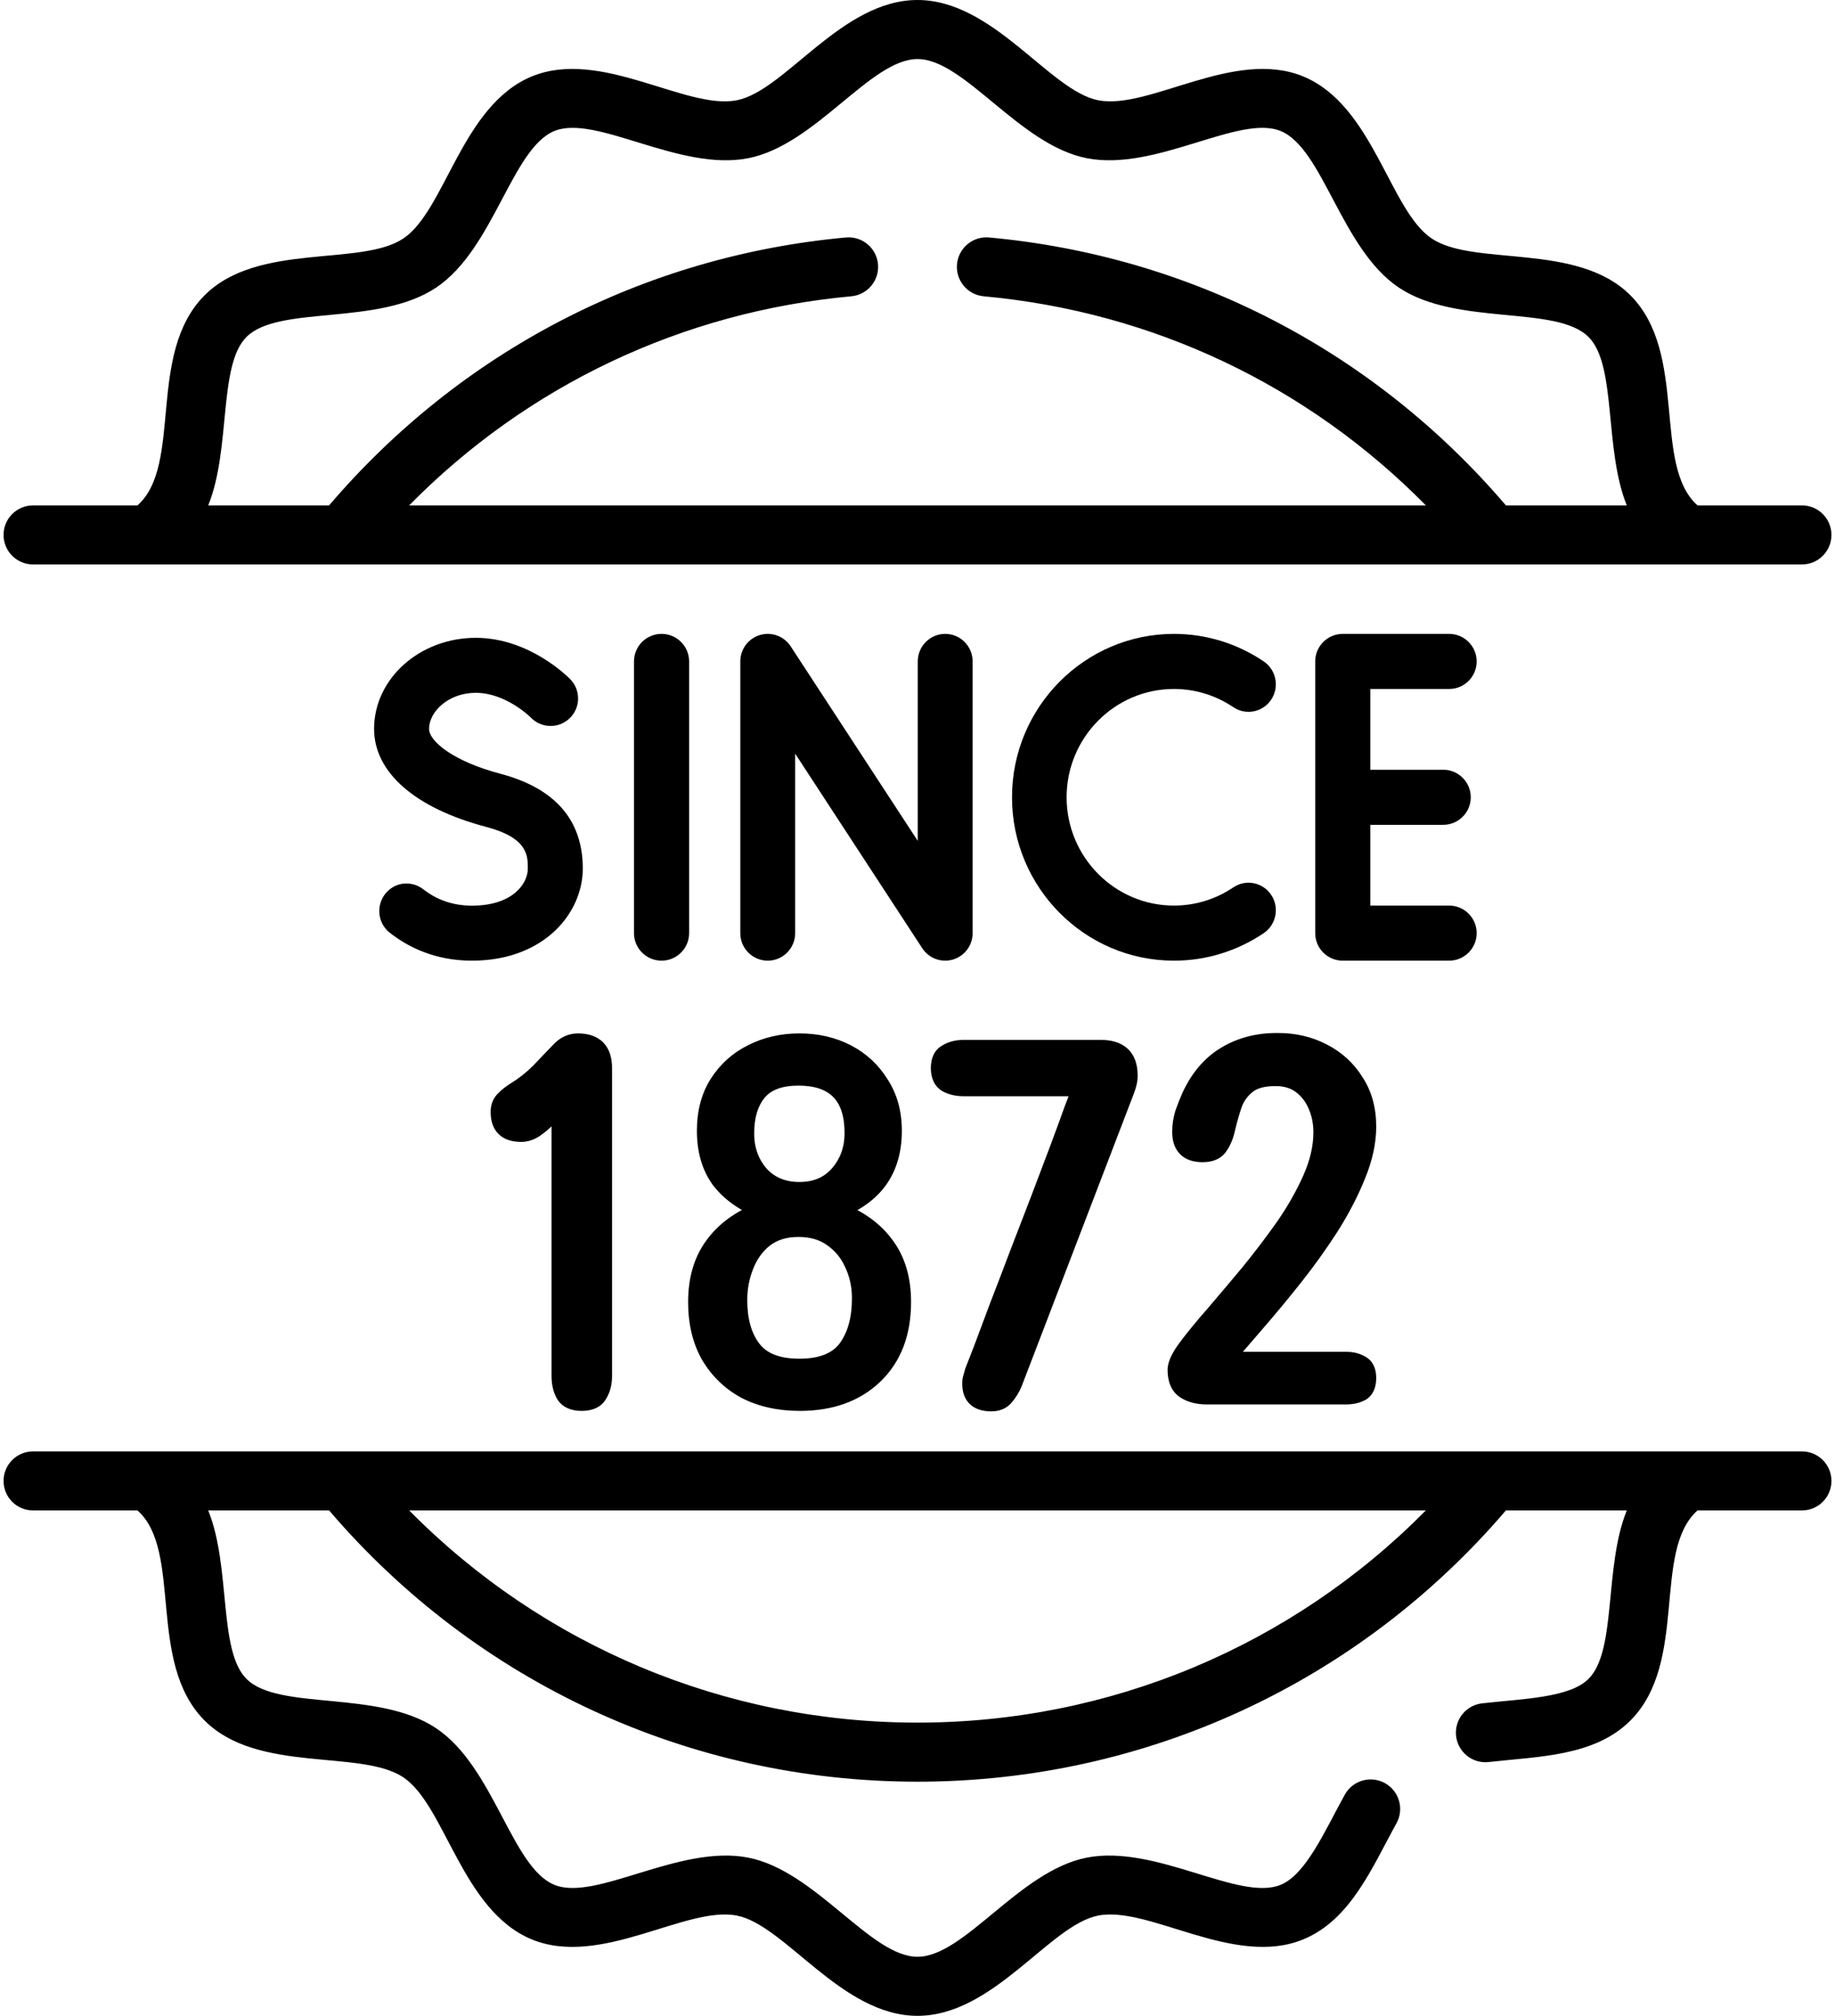 <svg width="466" height="512" viewBox="0 0 466 512" fill="none" xmlns="http://www.w3.org/2000/svg">
<path d="M457.599 128.363H431.082C419.528 118.046 428.824 89.782 414.02 74.981C400.515 61.477 374.347 67.784 363.572 60.572C352.91 53.434 348.753 26.795 330.997 19.431C313.457 12.16 291.779 28.018 278.863 25.463C266.571 23.031 252.288 0 233 0C213.691 0 199.441 23.029 187.137 25.463C174.217 28.018 152.544 12.161 135.005 19.431C117.247 26.796 113.093 53.432 102.429 60.572C91.656 67.783 65.483 61.479 51.981 74.981C37.113 89.85 46.532 117.994 34.919 128.364H8.402C4.259 128.364 0.902 131.722 0.902 135.864C0.902 140.006 4.259 143.364 8.402 143.364H457.599C461.742 143.364 465.099 140.006 465.099 135.864C465.099 131.722 461.742 128.363 457.599 128.363ZM382.427 128.363C348.939 89.156 302.478 65.026 251.186 60.316C247.055 59.941 243.411 62.975 243.032 67.099C242.653 71.224 245.69 74.875 249.815 75.254C292.777 79.199 332.079 97.896 362.099 128.363H103.902C133.922 97.895 173.224 79.198 216.186 75.254C220.311 74.875 223.348 71.224 222.969 67.1C222.59 62.975 218.936 59.934 214.815 60.317C163.523 65.026 117.062 89.156 83.574 128.364H52.877C58.707 113.996 55.387 92.788 62.588 85.588C70.784 77.391 95.998 82.928 110.773 73.038C125.408 63.24 129.96 37.763 140.752 33.288C151.281 28.919 172.532 43.644 190.048 40.179C207.177 36.79 221.089 15 233 15C244.914 15 258.821 36.789 275.953 40.178C293.483 43.645 314.713 28.919 325.251 33.288C336.029 37.757 340.599 63.244 355.229 73.038C369.974 82.91 395.226 77.401 403.415 85.589C410.602 92.775 407.311 114.033 413.125 128.364L382.427 128.363Z" fill="black"/>
<path d="M368.003 174.992C371.868 174.992 375 171.86 375 167.996C375 164.132 371.868 161 368.003 161H340.997C337.132 161 334 164.132 334 167.996V237.004C334 240.868 337.132 244 340.997 244H368.003C371.868 244 375 240.868 375 237.004C375 233.14 371.868 230.008 368.003 230.008H347.994V209.496H366.503C370.368 209.496 373.5 206.364 373.5 202.5C373.5 198.636 370.368 195.504 366.503 195.504H347.994V174.992H368.003Z" fill="black"/>
<path d="M298.128 174.992C303.506 174.992 308.722 176.592 313.21 179.619C316.393 181.768 320.7 180.903 322.827 177.692C324.955 174.479 324.099 170.134 320.916 167.988C314.14 163.417 306.259 161 298.128 161C275.45 161 257 179.617 257 202.5C257 225.383 275.45 244 298.128 244C306.261 244 314.142 241.583 320.92 237.011C324.103 234.864 324.958 230.519 322.83 227.307C320.701 224.095 316.396 223.233 313.211 225.38C308.724 228.408 303.507 230.009 298.128 230.009C283.095 230.009 270.867 217.669 270.867 202.501C270.867 187.333 283.095 174.992 298.128 174.992Z" fill="black"/>
<path d="M127.043 196.517C115.299 193.421 108.961 188.331 108.961 185.115C108.961 180.789 113.834 175.969 120.826 175.969C128.438 175.969 134.636 182.083 134.824 182.272C137.501 185.026 141.901 185.1 144.668 182.433C147.444 179.757 147.528 175.335 144.854 172.556C144.44 172.125 134.539 162 120.826 162C106.585 162 95 172.37 95 185.116C95 196.175 105.382 205.254 123.485 210.027C134.04 212.81 134.04 217.311 134.04 220.599C134.04 224.39 130.259 230.03 119.839 230.03C114.124 230.03 110.085 227.904 107.556 225.917C105.274 224.123 102.146 223.869 99.675 225.391C95.517 227.951 95.148 233.878 98.981 236.901C103.475 240.447 110.347 244 119.838 244C138.13 244 148 231.943 148 220.599C148.002 208.286 140.951 200.184 127.043 196.517Z" fill="black"/>
<path d="M240.034 161C236.186 161 233.068 164.133 233.068 167.996V213.58L200.792 164.16C199.102 161.573 195.922 160.408 192.973 161.293C190.022 162.179 188 164.904 188 167.997V237.004C188 240.868 191.118 244 194.966 244C198.814 244 201.932 240.868 201.932 237.004V191.421L234.208 240.841C235.898 243.427 239.076 244.591 242.027 243.707C244.978 242.822 247 240.096 247 237.003V167.996C247 164.133 243.881 161 240.034 161Z" fill="black"/>
<path d="M175 237.004V167.996C175 164.132 171.867 161 168 161C164.133 161 161 164.132 161 167.996V237.004C161 240.868 164.133 244 168 244C171.867 244 175 240.869 175 237.004Z" fill="black"/>
<path d="M431.082 383.637H457.599C461.742 383.637 465.099 380.279 465.099 376.137C465.099 371.995 461.742 368.637 457.599 368.637H8.402C4.259 368.637 0.902 371.995 0.902 376.137C0.902 380.279 4.259 383.637 8.402 383.637H34.919C46.501 393.978 37.157 422.196 51.981 437.019C65.494 450.531 91.649 444.211 102.428 451.428C113.091 458.565 117.248 485.205 135.004 492.569C152.537 499.839 174.213 483.988 187.138 486.537C199.431 488.969 213.713 512 233.001 512C252.31 512 266.559 488.971 278.863 486.537C291.788 483.99 313.468 499.838 330.996 492.569C343.049 487.571 348.458 474.27 354.639 463.085C356.642 459.46 355.327 454.897 351.702 452.893C348.074 450.89 343.513 452.205 341.51 455.83C336.413 465.059 331.681 476.048 325.25 478.714C314.742 483.074 293.457 468.365 275.953 471.823C258.822 475.211 244.913 497.001 233.001 497.001C221.087 497.001 207.18 475.212 190.048 471.823C172.559 468.365 151.255 483.07 140.75 478.714C129.901 474.215 125.48 448.81 110.772 438.964C96.027 429.092 70.775 434.601 62.586 426.413C55.385 419.213 58.706 398.011 52.876 383.639H83.582C121.034 427.458 175.277 452.529 233 452.529C290.724 452.529 344.968 427.459 382.418 383.639H413.123C407.289 398.017 410.616 419.212 403.412 426.415C398.579 431.249 386.687 431.461 376.381 432.631C372.265 433.098 369.308 436.813 369.775 440.929C370.243 445.045 373.958 448.005 378.073 447.535C390.678 446.104 404.907 446.134 414.02 437.021C428.88 422.159 419.476 393.995 431.082 383.637ZM233 437.527C184.116 437.527 137.924 418.069 103.916 383.637H362.084C328.078 418.069 281.885 437.527 233 437.527Z" fill="black"/>
<mask id="path-8-outside-1_12_3" maskUnits="userSpaceOnUse" x="124" y="262" width="226" height="97" fill="black">
<rect fill="white" x="124" y="262" width="226" height="97"/>
<path d="M147.688 356.352C145.578 356.352 144.094 355.688 143.234 354.359C142.453 353.031 142.062 351.391 142.062 349.438V281.117C141.359 281.898 140.461 282.836 139.367 283.93C138.352 285.023 137.219 286 135.969 286.859C134.797 287.641 133.586 288.031 132.336 288.031C128.508 288.031 126.594 286.156 126.594 282.406C126.594 281.078 127.023 279.984 127.883 279.125C128.742 278.266 129.68 277.523 130.695 276.898C132.883 275.57 134.914 273.969 136.789 272.094C138.664 270.141 140.461 268.266 142.18 266.469C143.508 265.141 145.031 264.477 146.75 264.477C151.203 264.477 153.43 266.742 153.43 271.273V349.438C153.43 351.391 153 353.031 152.141 354.359C151.359 355.688 149.875 356.352 147.688 356.352ZM203.117 356.352C197.883 356.352 193.273 355.336 189.289 353.305C185.383 351.195 182.297 348.227 180.031 344.398C177.844 340.57 176.75 336 176.75 330.688C176.75 324.906 178.156 320.102 180.969 316.273C183.781 312.367 187.844 309.398 193.156 307.367C188.625 305.57 185.109 303.031 182.609 299.75C180.188 296.391 178.977 292.211 178.977 287.211C178.977 282.523 180.031 278.5 182.141 275.141C184.328 271.703 187.219 269.086 190.812 267.289C194.484 265.414 198.547 264.477 203 264.477C207.531 264.477 211.594 265.414 215.188 267.289C218.781 269.164 221.633 271.82 223.742 275.258C225.93 278.617 227.023 282.602 227.023 287.211C227.023 297.055 222.336 303.773 212.961 307.367C218.273 309.398 222.336 312.367 225.148 316.273C227.961 320.102 229.367 324.906 229.367 330.688C229.367 338.656 226.945 344.945 222.102 349.555C217.336 354.086 211.008 356.352 203.117 356.352ZM203 302.211C207.141 302.211 210.422 300.805 212.844 297.992C215.266 295.18 216.477 291.781 216.477 287.797C216.477 278.422 211.906 273.734 202.766 273.734C198.156 273.734 194.797 274.984 192.688 277.484C190.578 279.984 189.523 283.461 189.523 287.914C189.523 291.898 190.734 295.297 193.156 298.109C195.656 300.844 198.938 302.211 203 302.211ZM203 347.094C208.547 347.094 212.492 345.531 214.836 342.406C217.18 339.203 218.352 334.984 218.352 329.75C218.352 326.625 217.727 323.734 216.477 321.078C215.305 318.422 213.547 316.273 211.203 314.633C208.938 312.992 206.125 312.172 202.766 312.172C199.406 312.172 196.594 313.031 194.328 314.75C192.141 316.469 190.5 318.734 189.406 321.547C188.312 324.281 187.766 327.172 187.766 330.219C187.766 335.375 188.938 339.477 191.281 342.523C193.625 345.57 197.531 347.094 203 347.094ZM251.75 356.469C248.156 356.469 246.359 354.789 246.359 351.43C246.359 350.805 246.438 350.258 246.594 349.789C246.75 349.242 246.906 348.695 247.062 348.148C247.375 347.367 248.078 345.57 249.172 342.758C250.266 339.867 251.594 336.312 253.156 332.094C254.797 327.875 256.516 323.383 258.312 318.617C260.188 313.773 262.023 309.008 263.82 304.32C265.617 299.555 267.258 295.219 268.742 291.312C270.227 287.328 271.398 284.125 272.258 281.703C273.195 279.281 273.664 278.031 273.664 277.953C273.664 277.328 273.469 276.938 273.078 276.781C272.688 276.547 272.219 276.43 271.672 276.43H244.719C243 276.43 241.516 276.078 240.266 275.375C239.016 274.594 238.391 273.227 238.391 271.273C238.391 269.32 239.016 267.992 240.266 267.289C241.516 266.508 243 266.117 244.719 266.117H279.523C284.445 266.117 286.906 268.461 286.906 273.148C286.906 273.852 286.828 274.516 286.672 275.141C286.516 275.766 286.32 276.391 286.086 277.016L257.609 351.312C257.062 352.641 256.32 353.852 255.383 354.945C254.523 355.961 253.312 356.469 251.75 356.469ZM306.477 354.711C304.133 354.711 302.219 354.203 300.734 353.188C299.25 352.172 298.508 350.414 298.508 347.914C298.508 346.508 299.406 344.594 301.203 342.172C303 339.75 305.305 336.938 308.117 333.734C310.93 330.453 313.898 326.938 317.023 323.188C320.148 319.359 323.117 315.453 325.93 311.469C328.742 307.406 331.047 303.344 332.844 299.281C334.641 295.219 335.539 291.312 335.539 287.562C335.539 285.219 335.109 283.031 334.25 281C333.391 278.891 332.102 277.172 330.383 275.844C328.664 274.516 326.516 273.852 323.938 273.852C320.734 273.852 318.352 274.516 316.789 275.844C315.227 277.094 314.094 278.695 313.391 280.648C312.766 282.523 312.219 284.438 311.75 286.391C311.359 288.344 310.695 289.984 309.758 291.312C308.898 292.562 307.453 293.188 305.422 293.188C301.594 293.188 299.68 291.273 299.68 287.445C299.68 285.883 299.914 284.32 300.383 282.758C300.93 281.195 301.516 279.711 302.141 278.305C304.328 273.617 307.297 270.141 311.047 267.875C314.875 265.531 319.328 264.359 324.406 264.359C328.703 264.359 332.57 265.258 336.008 267.055C339.523 268.852 342.297 271.391 344.328 274.672C346.438 277.875 347.492 281.703 347.492 286.156C347.492 290.062 346.594 294.203 344.797 298.578C343.078 302.875 340.812 307.25 338 311.703C335.188 316.078 332.141 320.336 328.859 324.477C325.578 328.617 322.375 332.484 319.25 336.078C316.203 339.594 313.547 342.68 311.281 345.336H341.75C343.391 345.336 344.758 345.688 345.852 346.391C346.945 347.016 347.492 348.227 347.492 350.023C347.492 351.82 346.945 353.07 345.852 353.773C344.758 354.398 343.391 354.711 341.75 354.711H306.477Z"/>
</mask>
<path d="M147.688 356.352C145.578 356.352 144.094 355.688 143.234 354.359C142.453 353.031 142.062 351.391 142.062 349.438V281.117C141.359 281.898 140.461 282.836 139.367 283.93C138.352 285.023 137.219 286 135.969 286.859C134.797 287.641 133.586 288.031 132.336 288.031C128.508 288.031 126.594 286.156 126.594 282.406C126.594 281.078 127.023 279.984 127.883 279.125C128.742 278.266 129.68 277.523 130.695 276.898C132.883 275.57 134.914 273.969 136.789 272.094C138.664 270.141 140.461 268.266 142.18 266.469C143.508 265.141 145.031 264.477 146.75 264.477C151.203 264.477 153.43 266.742 153.43 271.273V349.438C153.43 351.391 153 353.031 152.141 354.359C151.359 355.688 149.875 356.352 147.688 356.352ZM203.117 356.352C197.883 356.352 193.273 355.336 189.289 353.305C185.383 351.195 182.297 348.227 180.031 344.398C177.844 340.57 176.75 336 176.75 330.688C176.75 324.906 178.156 320.102 180.969 316.273C183.781 312.367 187.844 309.398 193.156 307.367C188.625 305.57 185.109 303.031 182.609 299.75C180.188 296.391 178.977 292.211 178.977 287.211C178.977 282.523 180.031 278.5 182.141 275.141C184.328 271.703 187.219 269.086 190.812 267.289C194.484 265.414 198.547 264.477 203 264.477C207.531 264.477 211.594 265.414 215.188 267.289C218.781 269.164 221.633 271.82 223.742 275.258C225.93 278.617 227.023 282.602 227.023 287.211C227.023 297.055 222.336 303.773 212.961 307.367C218.273 309.398 222.336 312.367 225.148 316.273C227.961 320.102 229.367 324.906 229.367 330.688C229.367 338.656 226.945 344.945 222.102 349.555C217.336 354.086 211.008 356.352 203.117 356.352ZM203 302.211C207.141 302.211 210.422 300.805 212.844 297.992C215.266 295.18 216.477 291.781 216.477 287.797C216.477 278.422 211.906 273.734 202.766 273.734C198.156 273.734 194.797 274.984 192.688 277.484C190.578 279.984 189.523 283.461 189.523 287.914C189.523 291.898 190.734 295.297 193.156 298.109C195.656 300.844 198.938 302.211 203 302.211ZM203 347.094C208.547 347.094 212.492 345.531 214.836 342.406C217.18 339.203 218.352 334.984 218.352 329.75C218.352 326.625 217.727 323.734 216.477 321.078C215.305 318.422 213.547 316.273 211.203 314.633C208.938 312.992 206.125 312.172 202.766 312.172C199.406 312.172 196.594 313.031 194.328 314.75C192.141 316.469 190.5 318.734 189.406 321.547C188.312 324.281 187.766 327.172 187.766 330.219C187.766 335.375 188.938 339.477 191.281 342.523C193.625 345.57 197.531 347.094 203 347.094ZM251.75 356.469C248.156 356.469 246.359 354.789 246.359 351.43C246.359 350.805 246.438 350.258 246.594 349.789C246.75 349.242 246.906 348.695 247.062 348.148C247.375 347.367 248.078 345.57 249.172 342.758C250.266 339.867 251.594 336.312 253.156 332.094C254.797 327.875 256.516 323.383 258.312 318.617C260.188 313.773 262.023 309.008 263.82 304.32C265.617 299.555 267.258 295.219 268.742 291.312C270.227 287.328 271.398 284.125 272.258 281.703C273.195 279.281 273.664 278.031 273.664 277.953C273.664 277.328 273.469 276.938 273.078 276.781C272.688 276.547 272.219 276.43 271.672 276.43H244.719C243 276.43 241.516 276.078 240.266 275.375C239.016 274.594 238.391 273.227 238.391 271.273C238.391 269.32 239.016 267.992 240.266 267.289C241.516 266.508 243 266.117 244.719 266.117H279.523C284.445 266.117 286.906 268.461 286.906 273.148C286.906 273.852 286.828 274.516 286.672 275.141C286.516 275.766 286.32 276.391 286.086 277.016L257.609 351.312C257.062 352.641 256.32 353.852 255.383 354.945C254.523 355.961 253.312 356.469 251.75 356.469ZM306.477 354.711C304.133 354.711 302.219 354.203 300.734 353.188C299.25 352.172 298.508 350.414 298.508 347.914C298.508 346.508 299.406 344.594 301.203 342.172C303 339.75 305.305 336.938 308.117 333.734C310.93 330.453 313.898 326.938 317.023 323.188C320.148 319.359 323.117 315.453 325.93 311.469C328.742 307.406 331.047 303.344 332.844 299.281C334.641 295.219 335.539 291.312 335.539 287.562C335.539 285.219 335.109 283.031 334.25 281C333.391 278.891 332.102 277.172 330.383 275.844C328.664 274.516 326.516 273.852 323.938 273.852C320.734 273.852 318.352 274.516 316.789 275.844C315.227 277.094 314.094 278.695 313.391 280.648C312.766 282.523 312.219 284.438 311.75 286.391C311.359 288.344 310.695 289.984 309.758 291.312C308.898 292.562 307.453 293.188 305.422 293.188C301.594 293.188 299.68 291.273 299.68 287.445C299.68 285.883 299.914 284.32 300.383 282.758C300.93 281.195 301.516 279.711 302.141 278.305C304.328 273.617 307.297 270.141 311.047 267.875C314.875 265.531 319.328 264.359 324.406 264.359C328.703 264.359 332.57 265.258 336.008 267.055C339.523 268.852 342.297 271.391 344.328 274.672C346.438 277.875 347.492 281.703 347.492 286.156C347.492 290.062 346.594 294.203 344.797 298.578C343.078 302.875 340.812 307.25 338 311.703C335.188 316.078 332.141 320.336 328.859 324.477C325.578 328.617 322.375 332.484 319.25 336.078C316.203 339.594 313.547 342.68 311.281 345.336H341.75C343.391 345.336 344.758 345.688 345.852 346.391C346.945 347.016 347.492 348.227 347.492 350.023C347.492 351.82 346.945 353.07 345.852 353.773C344.758 354.398 343.391 354.711 341.75 354.711H306.477Z" fill="black"/>
<path d="M143.234 354.359L141.511 355.373L141.532 355.41L141.555 355.446L143.234 354.359ZM142.062 281.117H144.062V275.905L140.576 279.779L142.062 281.117ZM139.367 283.93L137.953 282.515L137.927 282.542L137.902 282.569L139.367 283.93ZM135.969 286.859L137.078 288.523L137.09 288.516L137.102 288.507L135.969 286.859ZM127.883 279.125L126.469 277.711L127.883 279.125ZM130.695 276.898L129.657 275.189L129.647 275.195L130.695 276.898ZM136.789 272.094L138.203 273.508L138.218 273.494L138.232 273.479L136.789 272.094ZM142.18 266.469L140.765 265.055L140.75 265.07L140.734 265.086L142.18 266.469ZM152.141 354.359L150.461 353.273L150.438 353.309L150.417 353.345L152.141 354.359ZM147.688 354.352C146.004 354.352 145.286 353.848 144.914 353.273L141.555 355.446C142.902 357.527 145.152 358.352 147.688 358.352V354.352ZM144.958 353.345C144.4 352.397 144.062 351.128 144.062 349.438H140.062C140.062 351.653 140.506 353.666 141.511 355.373L144.958 353.345ZM144.062 349.438V281.117H140.062V349.438H144.062ZM140.576 279.779C139.904 280.525 139.032 281.436 137.953 282.515L140.781 285.344C141.89 284.236 142.814 283.271 143.549 282.455L140.576 279.779ZM137.902 282.569C136.988 283.553 135.967 284.434 134.836 285.211L137.102 288.507C138.471 287.566 139.716 286.494 140.833 285.291L137.902 282.569ZM134.859 285.195C133.973 285.786 133.142 286.031 132.336 286.031V290.031C134.03 290.031 135.621 289.495 137.078 288.523L134.859 285.195ZM132.336 286.031C130.72 286.031 129.877 285.636 129.429 285.196C128.988 284.765 128.594 283.962 128.594 282.406H124.594C124.594 284.6 125.156 286.61 126.63 288.054C128.095 289.489 130.124 290.031 132.336 290.031V286.031ZM128.594 282.406C128.594 281.554 128.849 280.987 129.297 280.539L126.469 277.711C125.198 278.982 124.594 280.602 124.594 282.406H128.594ZM129.297 280.539C130.048 279.788 130.863 279.143 131.744 278.602L129.647 275.195C128.496 275.903 127.436 276.743 126.469 277.711L129.297 280.539ZM131.733 278.608C134.062 277.194 136.219 275.492 138.203 273.508L135.375 270.68C133.609 272.445 131.703 273.947 129.657 275.189L131.733 278.608ZM138.232 273.479C140.108 271.525 141.905 269.649 143.625 267.851L140.734 265.086C139.017 266.882 137.221 268.756 135.346 270.709L138.232 273.479ZM143.594 267.883C144.585 266.892 145.614 266.477 146.75 266.477V262.477C144.449 262.477 142.43 263.39 140.765 265.055L143.594 267.883ZM146.75 266.477C148.659 266.477 149.726 266.96 150.333 267.578C150.947 268.202 151.43 269.307 151.43 271.273H155.43C155.43 268.708 154.799 266.415 153.186 264.774C151.567 263.126 149.294 262.477 146.75 262.477V266.477ZM151.43 271.273V349.438H155.43V271.273H151.43ZM151.43 349.438C151.43 351.096 151.067 352.337 150.461 353.273L153.82 355.446C154.933 353.726 155.43 351.685 155.43 349.438H151.43ZM150.417 353.345C150.135 353.824 149.496 354.352 147.688 354.352V358.352C150.254 358.352 152.583 357.551 153.864 355.373L150.417 353.345ZM189.289 353.305L188.339 355.064L188.36 355.076L188.381 355.086L189.289 353.305ZM180.031 344.398L178.295 345.391L178.302 345.404L178.31 345.417L180.031 344.398ZM180.969 316.273L182.581 317.458L182.586 317.45L182.592 317.442L180.969 316.273ZM193.156 307.367L193.871 309.235L198.667 307.401L193.894 305.508L193.156 307.367ZM182.609 299.75L180.987 300.92L181.002 300.941L181.019 300.962L182.609 299.75ZM182.141 275.141L180.453 274.067L180.447 274.077L182.141 275.141ZM190.812 267.289L191.707 269.078L191.715 269.074L191.722 269.07L190.812 267.289ZM223.742 275.258L222.038 276.304L222.052 276.327L222.066 276.349L223.742 275.258ZM212.961 307.367L212.245 305.5L207.367 307.37L212.247 309.235L212.961 307.367ZM225.148 316.273L223.525 317.442L223.531 317.45L223.537 317.458L225.148 316.273ZM222.102 349.555L223.48 351.004L223.48 351.004L222.102 349.555ZM193.156 298.109L191.641 299.414L191.66 299.437L191.68 299.459L193.156 298.109ZM214.836 342.406L216.436 343.606L216.443 343.597L216.45 343.587L214.836 342.406ZM216.477 321.078L214.647 321.885L214.657 321.908L214.667 321.93L216.477 321.078ZM211.203 314.633L210.03 316.253L210.043 316.262L210.056 316.271L211.203 314.633ZM194.328 314.75L193.119 313.157L193.106 313.167L193.092 313.177L194.328 314.75ZM189.406 321.547L191.263 322.29L191.267 322.281L191.27 322.272L189.406 321.547ZM203.117 354.352C198.145 354.352 193.856 353.388 190.197 351.523L188.381 355.086C192.691 357.284 197.621 358.352 203.117 358.352V354.352ZM190.239 351.545C186.653 349.608 183.834 346.896 181.752 343.38L178.31 345.417C180.76 349.557 184.112 352.782 188.339 355.064L190.239 351.545ZM181.768 343.406C179.785 339.937 178.75 335.723 178.75 330.688H174.75C174.75 336.277 175.902 341.204 178.295 345.391L181.768 343.406ZM178.75 330.688C178.75 325.238 180.071 320.873 182.581 317.458L179.357 315.089C176.242 319.33 174.75 324.575 174.75 330.688H178.75ZM182.592 317.442C185.137 313.907 188.855 311.153 193.871 309.235L192.442 305.499C186.832 307.644 182.425 310.828 179.346 315.105L182.592 317.442ZM193.894 305.508C189.638 303.821 186.443 301.481 184.2 298.538L181.019 300.962C183.776 304.581 187.612 307.32 192.419 309.226L193.894 305.508ZM184.232 298.58C182.103 295.627 180.977 291.88 180.977 287.211H176.977C176.977 292.542 178.272 297.154 180.987 300.92L184.232 298.58ZM180.977 287.211C180.977 282.83 181.959 279.191 183.834 276.204L180.447 274.077C178.103 277.809 176.977 282.216 176.977 287.211H180.977ZM183.828 276.214C185.824 273.078 188.442 270.71 191.707 269.078L189.918 265.5C185.995 267.462 182.833 270.328 180.453 274.067L183.828 276.214ZM191.722 269.07C195.09 267.35 198.837 266.477 203 266.477V262.477C198.257 262.477 193.879 263.478 189.903 265.508L191.722 269.07ZM203 266.477C207.248 266.477 210.987 267.353 214.262 269.062L216.113 265.516C212.201 263.475 207.815 262.477 203 262.477V266.477ZM214.262 269.062C217.537 270.771 220.118 273.176 222.038 276.304L225.447 274.212C223.147 270.464 220.026 267.557 216.113 265.516L214.262 269.062ZM222.066 276.349C224.012 279.337 225.023 282.93 225.023 287.211H229.023C229.023 282.274 227.847 277.897 225.418 274.166L222.066 276.349ZM225.023 287.211C225.023 291.808 223.933 295.528 221.868 298.488C219.8 301.452 216.644 303.813 212.245 305.5L213.677 309.235C218.653 307.327 222.528 304.532 225.148 300.777C227.77 297.019 229.023 292.458 229.023 287.211H225.023ZM212.247 309.235C217.262 311.153 220.98 313.907 223.525 317.442L226.772 315.105C223.692 310.828 219.285 307.644 213.675 305.499L212.247 309.235ZM223.537 317.458C226.046 320.873 227.367 325.238 227.367 330.688H231.367C231.367 324.575 229.876 319.33 226.76 315.089L223.537 317.458ZM227.367 330.688C227.367 338.222 225.095 343.946 220.723 348.106L223.48 351.004C228.796 345.945 231.367 339.09 231.367 330.688H227.367ZM220.723 348.105C216.402 352.215 210.604 354.352 203.117 354.352V358.352C211.412 358.352 218.27 355.957 223.48 351.004L220.723 348.105ZM203 304.211C207.647 304.211 211.511 302.605 214.359 299.297L211.328 296.687C209.333 299.004 206.634 300.211 203 300.211V304.211ZM214.359 299.297C217.118 296.094 218.477 292.222 218.477 287.797H214.477C214.477 291.34 213.414 294.265 211.328 296.687L214.359 299.297ZM218.477 287.797C218.477 282.814 217.262 278.706 214.481 275.854C211.69 272.992 207.657 271.734 202.766 271.734V275.734C207.015 275.734 209.837 276.821 211.617 278.646C213.406 280.481 214.477 283.405 214.477 287.797H218.477ZM202.766 271.734C197.818 271.734 193.785 273.082 191.159 276.195L194.216 278.774C195.809 276.886 198.495 275.734 202.766 275.734V271.734ZM191.159 276.195C188.651 279.167 187.523 283.16 187.523 287.914H191.523C191.523 283.762 192.506 280.801 194.216 278.774L191.159 276.195ZM187.523 287.914C187.523 292.339 188.882 296.211 191.641 299.414L194.672 296.804C192.586 294.383 191.523 291.458 191.523 287.914H187.523ZM191.68 299.459C194.598 302.65 198.436 304.211 203 304.211V300.211C199.439 300.211 196.714 299.037 194.632 296.76L191.68 299.459ZM203 349.094C208.896 349.094 213.573 347.423 216.436 343.606L213.236 341.206C211.411 343.639 208.197 345.094 203 345.094V349.094ZM216.45 343.587C219.114 339.947 220.352 335.274 220.352 329.75H216.352C216.352 334.694 215.246 338.459 213.222 341.225L216.45 343.587ZM220.352 329.75C220.352 326.35 219.67 323.166 218.286 320.227L214.667 321.93C215.784 324.303 216.352 326.9 216.352 329.75H220.352ZM218.306 320.271C216.989 317.286 214.998 314.848 212.35 312.994L210.056 316.271C212.096 317.699 213.62 319.558 214.647 321.885L218.306 320.271ZM212.376 313.013C209.705 311.079 206.46 310.172 202.766 310.172V314.172C205.79 314.172 208.17 314.906 210.03 316.253L212.376 313.013ZM202.766 310.172C199.052 310.172 195.793 311.129 193.119 313.157L195.537 316.343C197.395 314.934 199.761 314.172 202.766 314.172V310.172ZM193.092 313.177C190.6 315.136 188.754 317.705 187.542 320.822L191.27 322.272C192.246 319.764 193.682 317.802 195.564 316.323L193.092 313.177ZM187.549 320.804C186.358 323.783 185.766 326.926 185.766 330.219H189.766C189.766 327.417 190.267 324.78 191.263 322.29L187.549 320.804ZM185.766 330.219C185.766 335.666 187.004 340.244 189.696 343.743L192.866 341.304C190.871 338.709 189.766 335.084 189.766 330.219H185.766ZM189.696 343.743C192.56 347.466 197.187 349.094 203 349.094V345.094C197.876 345.094 194.69 343.675 192.866 341.304L189.696 343.743ZM246.594 349.789L248.491 350.422L248.505 350.38L248.517 350.339L246.594 349.789ZM247.062 348.148L245.206 347.406L245.168 347.501L245.139 347.599L247.062 348.148ZM249.172 342.758L251.036 343.483L251.039 343.474L251.042 343.466L249.172 342.758ZM253.156 332.094L251.292 331.369L251.286 331.384L251.281 331.399L253.156 332.094ZM258.312 318.617L256.447 317.895L256.444 317.903L256.441 317.912L258.312 318.617ZM263.82 304.32L265.688 305.036L265.692 305.026L263.82 304.32ZM268.742 291.312L270.612 292.023L270.616 292.011L268.742 291.312ZM272.258 281.703L270.393 280.981L270.382 281.008L270.373 281.034L272.258 281.703ZM273.078 276.781L272.049 278.496L272.187 278.579L272.335 278.638L273.078 276.781ZM240.266 275.375L239.206 277.071L239.245 277.095L239.285 277.118L240.266 275.375ZM240.266 267.289L241.246 269.032L241.286 269.01L241.326 268.985L240.266 267.289ZM286.086 277.016L287.953 277.731L287.956 277.725L287.959 277.718L286.086 277.016ZM257.609 351.312L259.459 352.074L259.468 352.051L259.477 352.028L257.609 351.312ZM255.383 354.945L253.864 353.644L253.856 353.653L255.383 354.945ZM251.75 354.469C250.229 354.469 249.461 354.111 249.073 353.748C248.71 353.409 248.359 352.765 248.359 351.43H244.359C244.359 353.453 244.907 355.329 246.341 356.67C247.75 357.987 249.677 358.469 251.75 358.469V354.469ZM248.359 351.43C248.359 350.965 248.418 350.641 248.491 350.422L244.696 349.157C244.457 349.875 244.359 350.644 244.359 351.43H248.359ZM248.517 350.339C248.517 350.337 248.517 350.336 248.518 350.335C248.518 350.334 248.518 350.333 248.519 350.332C248.519 350.331 248.519 350.33 248.52 350.329C248.52 350.328 248.52 350.327 248.52 350.326C248.521 350.325 248.521 350.324 248.521 350.322C248.522 350.321 248.522 350.32 248.522 350.319C248.523 350.318 248.523 350.317 248.523 350.316C248.524 350.315 248.524 350.314 248.524 350.313C248.524 350.312 248.525 350.311 248.525 350.31C248.525 350.309 248.526 350.308 248.526 350.306C248.526 350.305 248.527 350.304 248.527 350.303C248.527 350.302 248.527 350.301 248.528 350.3C248.528 350.299 248.528 350.298 248.529 350.297C248.529 350.296 248.529 350.295 248.53 350.294C248.53 350.293 248.53 350.292 248.531 350.29C248.531 350.289 248.531 350.288 248.531 350.287C248.532 350.286 248.532 350.285 248.532 350.284C248.533 350.283 248.533 350.282 248.533 350.281C248.534 350.28 248.534 350.279 248.534 350.278C248.534 350.277 248.535 350.275 248.535 350.274C248.535 350.273 248.536 350.272 248.536 350.271C248.536 350.27 248.537 350.269 248.537 350.268C248.537 350.267 248.538 350.266 248.538 350.265C248.538 350.264 248.538 350.263 248.539 350.262C248.539 350.261 248.539 350.259 248.54 350.258C248.54 350.257 248.54 350.256 248.541 350.255C248.541 350.254 248.541 350.253 248.542 350.252C248.542 350.251 248.542 350.25 248.542 350.249C248.543 350.248 248.543 350.247 248.543 350.246C248.544 350.245 248.544 350.243 248.544 350.242C248.545 350.241 248.545 350.24 248.545 350.239C248.545 350.238 248.546 350.237 248.546 350.236C248.546 350.235 248.547 350.234 248.547 350.233C248.547 350.232 248.548 350.231 248.548 350.23C248.548 350.228 248.549 350.227 248.549 350.226C248.549 350.225 248.549 350.224 248.55 350.223C248.55 350.222 248.55 350.221 248.551 350.22C248.551 350.219 248.551 350.218 248.552 350.217C248.552 350.216 248.552 350.215 248.553 350.214C248.553 350.212 248.553 350.211 248.553 350.21C248.554 350.209 248.554 350.208 248.554 350.207C248.555 350.206 248.555 350.205 248.555 350.204C248.556 350.203 248.556 350.202 248.556 350.201C248.556 350.2 248.557 350.199 248.557 350.198C248.557 350.196 248.558 350.195 248.558 350.194C248.558 350.193 248.559 350.192 248.559 350.191C248.559 350.19 248.56 350.189 248.56 350.188C248.56 350.187 248.56 350.186 248.561 350.185C248.561 350.184 248.561 350.183 248.562 350.181C248.562 350.18 248.562 350.179 248.563 350.178C248.563 350.177 248.563 350.176 248.563 350.175C248.564 350.174 248.564 350.173 248.564 350.172C248.565 350.171 248.565 350.17 248.565 350.169C248.566 350.168 248.566 350.167 248.566 350.165C248.567 350.164 248.567 350.163 248.567 350.162C248.567 350.161 248.568 350.16 248.568 350.159C248.568 350.158 248.569 350.157 248.569 350.156C248.569 350.155 248.57 350.154 248.57 350.153C248.57 350.152 248.571 350.151 248.571 350.149C248.571 350.148 248.571 350.147 248.572 350.146C248.572 350.145 248.572 350.144 248.573 350.143C248.573 350.142 248.573 350.141 248.574 350.14C248.574 350.139 248.574 350.138 248.574 350.137C248.575 350.136 248.575 350.134 248.575 350.133C248.576 350.132 248.576 350.131 248.576 350.13C248.577 350.129 248.577 350.128 248.577 350.127C248.578 350.126 248.578 350.125 248.578 350.124C248.578 350.123 248.579 350.122 248.579 350.121C248.579 350.12 248.58 350.118 248.58 350.117C248.58 350.116 248.581 350.115 248.581 350.114C248.581 350.113 248.581 350.112 248.582 350.111C248.582 350.11 248.582 350.109 248.583 350.108C248.583 350.107 248.583 350.106 248.584 350.105C248.584 350.104 248.584 350.102 248.585 350.101C248.585 350.1 248.585 350.099 248.585 350.098C248.586 350.097 248.586 350.096 248.586 350.095C248.587 350.094 248.587 350.093 248.587 350.092C248.588 350.091 248.588 350.09 248.588 350.089C248.589 350.087 248.589 350.086 248.589 350.085C248.589 350.084 248.59 350.083 248.59 350.082C248.59 350.081 248.591 350.08 248.591 350.079C248.591 350.078 248.592 350.077 248.592 350.076C248.592 350.075 248.592 350.074 248.593 350.073C248.593 350.071 248.593 350.07 248.594 350.069C248.594 350.068 248.594 350.067 248.595 350.066C248.595 350.065 248.595 350.064 248.596 350.063C248.596 350.062 248.596 350.061 248.596 350.06C248.597 350.059 248.597 350.058 248.597 350.057C248.598 350.055 248.598 350.054 248.598 350.053C248.599 350.052 248.599 350.051 248.599 350.05C248.6 350.049 248.6 350.048 248.6 350.047C248.6 350.046 248.601 350.045 248.601 350.044C248.601 350.043 248.602 350.042 248.602 350.041C248.602 350.039 248.603 350.038 248.603 350.037C248.603 350.036 248.603 350.035 248.604 350.034C248.604 350.033 248.604 350.032 248.605 350.031C248.605 350.03 248.605 350.029 248.606 350.028C248.606 350.027 248.606 350.026 248.607 350.024C248.607 350.023 248.607 350.022 248.607 350.021C248.608 350.02 248.608 350.019 248.608 350.018C248.609 350.017 248.609 350.016 248.609 350.015C248.61 350.014 248.61 350.013 248.61 350.012C248.61 350.011 248.611 350.01 248.611 350.008C248.611 350.007 248.612 350.006 248.612 350.005C248.612 350.004 248.613 350.003 248.613 350.002C248.613 350.001 248.614 350 248.614 349.999C248.614 349.998 248.614 349.997 248.615 349.996C248.615 349.995 248.615 349.994 248.616 349.992C248.616 349.991 248.616 349.99 248.617 349.989C248.617 349.988 248.617 349.987 248.618 349.986C248.618 349.985 248.618 349.984 248.618 349.983C248.619 349.982 248.619 349.981 248.619 349.98C248.62 349.979 248.62 349.977 248.62 349.976C248.621 349.975 248.621 349.974 248.621 349.973C248.621 349.972 248.622 349.971 248.622 349.97C248.622 349.969 248.623 349.968 248.623 349.967C248.623 349.966 248.624 349.965 248.624 349.964C248.624 349.963 248.625 349.961 248.625 349.96C248.625 349.959 248.625 349.958 248.626 349.957C248.626 349.956 248.626 349.955 248.627 349.954C248.627 349.953 248.627 349.952 248.628 349.951C248.628 349.95 248.628 349.949 248.628 349.948C248.629 349.947 248.629 349.945 248.629 349.944C248.63 349.943 248.63 349.942 248.63 349.941C248.631 349.94 248.631 349.939 248.631 349.938C248.632 349.937 248.632 349.936 248.632 349.935C248.632 349.934 248.633 349.933 248.633 349.932C248.633 349.93 248.634 349.929 248.634 349.928C248.634 349.927 248.635 349.926 248.635 349.925C248.635 349.924 248.636 349.923 248.636 349.922C248.636 349.921 248.636 349.92 248.637 349.919C248.637 349.918 248.637 349.917 248.638 349.916C248.638 349.914 248.638 349.913 248.639 349.912C248.639 349.911 248.639 349.91 248.639 349.909C248.64 349.908 248.64 349.907 248.64 349.906C248.641 349.905 248.641 349.904 248.641 349.903C248.642 349.902 248.642 349.901 248.642 349.9C248.643 349.898 248.643 349.897 248.643 349.896C248.643 349.895 248.644 349.894 248.644 349.893C248.644 349.892 248.645 349.891 248.645 349.89C248.645 349.889 248.646 349.888 248.646 349.887C248.646 349.886 248.646 349.885 248.647 349.883C248.647 349.882 248.647 349.881 248.648 349.88C248.648 349.879 248.648 349.878 248.649 349.877C248.649 349.876 248.649 349.875 248.65 349.874C248.65 349.873 248.65 349.872 248.65 349.871C248.651 349.87 248.651 349.869 248.651 349.867C248.652 349.866 248.652 349.865 248.652 349.864C248.653 349.863 248.653 349.862 248.653 349.861C248.654 349.86 248.654 349.859 248.654 349.858C248.654 349.857 248.655 349.856 248.655 349.855C248.655 349.854 248.656 349.853 248.656 349.851C248.656 349.85 248.657 349.849 248.657 349.848C248.657 349.847 248.657 349.846 248.658 349.845C248.658 349.844 248.658 349.843 248.659 349.842C248.659 349.841 248.659 349.84 248.66 349.839C248.66 349.838 248.66 349.836 248.661 349.835C248.661 349.834 248.661 349.833 248.661 349.832C248.662 349.831 248.662 349.83 248.662 349.829C248.663 349.828 248.663 349.827 248.663 349.826C248.664 349.825 248.664 349.824 248.664 349.823C248.665 349.822 248.665 349.82 248.665 349.819C248.665 349.818 248.666 349.817 248.666 349.816C248.666 349.815 248.667 349.814 248.667 349.813C248.667 349.812 248.668 349.811 248.668 349.81C248.668 349.809 248.668 349.808 248.669 349.807C248.669 349.806 248.669 349.804 248.67 349.803C248.67 349.802 248.67 349.801 248.671 349.8C248.671 349.799 248.671 349.798 248.672 349.797C248.672 349.796 248.672 349.795 248.672 349.794C248.673 349.793 248.673 349.792 248.673 349.791C248.674 349.789 248.674 349.788 248.674 349.787C248.675 349.786 248.675 349.785 248.675 349.784C248.675 349.783 248.676 349.782 248.676 349.781C248.676 349.78 248.677 349.779 248.677 349.778C248.677 349.777 248.678 349.776 248.678 349.775C248.678 349.773 248.679 349.772 248.679 349.771C248.679 349.77 248.679 349.769 248.68 349.768C248.68 349.767 248.68 349.766 248.681 349.765C248.681 349.764 248.681 349.763 248.682 349.762C248.682 349.761 248.682 349.76 248.683 349.759C248.683 349.757 248.683 349.756 248.683 349.755C248.684 349.754 248.684 349.753 248.684 349.752C248.685 349.751 248.685 349.75 248.685 349.749C248.686 349.748 248.686 349.747 248.686 349.746C248.686 349.745 248.687 349.744 248.687 349.742C248.687 349.741 248.688 349.74 248.688 349.739C248.688 349.738 248.689 349.737 248.689 349.736C248.689 349.735 248.69 349.734 248.69 349.733C248.69 349.732 248.69 349.731 248.691 349.73C248.691 349.729 248.691 349.728 248.692 349.726C248.692 349.725 248.692 349.724 248.693 349.723C248.693 349.722 248.693 349.721 248.693 349.72C248.694 349.719 248.694 349.718 248.694 349.717C248.695 349.716 248.695 349.715 248.695 349.714C248.696 349.713 248.696 349.712 248.696 349.71C248.697 349.709 248.697 349.708 248.697 349.707C248.697 349.706 248.698 349.705 248.698 349.704C248.698 349.703 248.699 349.702 248.699 349.701C248.699 349.7 248.7 349.699 248.7 349.698C248.7 349.697 248.701 349.695 248.701 349.694C248.701 349.693 248.701 349.692 248.702 349.691C248.702 349.69 248.702 349.689 248.703 349.688C248.703 349.687 248.703 349.686 248.704 349.685C248.704 349.684 248.704 349.683 248.704 349.682C248.705 349.681 248.705 349.679 248.705 349.678C248.706 349.677 248.706 349.676 248.706 349.675C248.707 349.674 248.707 349.673 248.707 349.672C248.708 349.671 248.708 349.67 248.708 349.669C248.708 349.668 248.709 349.667 248.709 349.666C248.709 349.665 248.71 349.663 248.71 349.662C248.71 349.661 248.711 349.66 248.711 349.659C248.711 349.658 248.712 349.657 248.712 349.656C248.712 349.655 248.712 349.654 248.713 349.653C248.713 349.652 248.713 349.651 248.714 349.65C248.714 349.649 248.714 349.647 248.715 349.646C248.715 349.645 248.715 349.644 248.715 349.643C248.716 349.642 248.716 349.641 248.716 349.64C248.717 349.639 248.717 349.638 248.717 349.637C248.718 349.636 248.718 349.635 248.718 349.634C248.719 349.632 248.719 349.631 248.719 349.63C248.719 349.629 248.72 349.628 248.72 349.627C248.72 349.626 248.721 349.625 248.721 349.624C248.721 349.623 248.722 349.622 248.722 349.621C248.722 349.62 248.722 349.619 248.723 349.618C248.723 349.616 248.723 349.615 248.724 349.614C248.724 349.613 248.724 349.612 248.725 349.611C248.725 349.61 248.725 349.609 248.726 349.608C248.726 349.607 248.726 349.606 248.726 349.605C248.727 349.604 248.727 349.603 248.727 349.602C248.728 349.6 248.728 349.599 248.728 349.598C248.729 349.597 248.729 349.596 248.729 349.595C248.73 349.594 248.73 349.593 248.73 349.592C248.73 349.591 248.731 349.59 248.731 349.589C248.731 349.588 248.732 349.587 248.732 349.585C248.732 349.584 248.733 349.583 248.733 349.582C248.733 349.581 248.733 349.58 248.734 349.579C248.734 349.578 248.734 349.577 248.735 349.576C248.735 349.575 248.735 349.574 248.736 349.573C248.736 349.572 248.736 349.571 248.737 349.569C248.737 349.568 248.737 349.567 248.737 349.566C248.738 349.565 248.738 349.564 248.738 349.563C248.739 349.562 248.739 349.561 248.739 349.56C248.74 349.559 248.74 349.558 248.74 349.557C248.74 349.556 248.741 349.555 248.741 349.553C248.741 349.552 248.742 349.551 248.742 349.55C248.742 349.549 248.743 349.548 248.743 349.547C248.743 349.546 248.744 349.545 248.744 349.544C248.744 349.543 248.744 349.542 248.745 349.541C248.745 349.54 248.745 349.538 248.746 349.537C248.746 349.536 248.746 349.535 248.747 349.534C248.747 349.533 248.747 349.532 248.748 349.531C248.748 349.53 248.748 349.529 248.748 349.528C248.749 349.527 248.749 349.526 248.749 349.525C248.75 349.524 248.75 349.522 248.75 349.521C248.751 349.52 248.751 349.519 248.751 349.518C248.751 349.517 248.752 349.516 248.752 349.515C248.752 349.514 248.753 349.513 248.753 349.512C248.753 349.511 248.754 349.51 248.754 349.509C248.754 349.508 248.755 349.506 248.755 349.505C248.755 349.504 248.755 349.503 248.756 349.502C248.756 349.501 248.756 349.5 248.757 349.499C248.757 349.498 248.757 349.497 248.758 349.496C248.758 349.495 248.758 349.494 248.758 349.493C248.759 349.491 248.759 349.49 248.759 349.489C248.76 349.488 248.76 349.487 248.76 349.486C248.761 349.485 248.761 349.484 248.761 349.483C248.762 349.482 248.762 349.481 248.762 349.48C248.762 349.479 248.763 349.478 248.763 349.477C248.763 349.475 248.764 349.474 248.764 349.473C248.764 349.472 248.765 349.471 248.765 349.47C248.765 349.469 248.766 349.468 248.766 349.467C248.766 349.466 248.766 349.465 248.767 349.464C248.767 349.463 248.767 349.462 248.768 349.461C248.768 349.459 248.768 349.458 248.769 349.457C248.769 349.456 248.769 349.455 248.769 349.454C248.77 349.453 248.77 349.452 248.77 349.451C248.771 349.45 248.771 349.449 248.771 349.448C248.772 349.447 248.772 349.446 248.772 349.444C248.773 349.443 248.773 349.442 248.773 349.441C248.773 349.44 248.774 349.439 248.774 349.438C248.774 349.437 248.775 349.436 248.775 349.435C248.775 349.434 248.776 349.433 248.776 349.432C248.776 349.431 248.777 349.43 248.777 349.428C248.777 349.427 248.777 349.426 248.778 349.425C248.778 349.424 248.778 349.423 248.779 349.422C248.779 349.421 248.779 349.42 248.78 349.419C248.78 349.418 248.78 349.417 248.78 349.416C248.781 349.415 248.781 349.414 248.781 349.412C248.782 349.411 248.782 349.41 248.782 349.409C248.783 349.408 248.783 349.407 248.783 349.406C248.784 349.405 248.784 349.404 248.784 349.403C248.784 349.402 248.785 349.401 248.785 349.4C248.785 349.399 248.786 349.397 248.786 349.396C248.786 349.395 248.787 349.394 248.787 349.393C248.787 349.392 248.787 349.391 248.788 349.39C248.788 349.389 248.788 349.388 248.789 349.387C248.789 349.386 248.789 349.385 248.79 349.384C248.79 349.383 248.79 349.381 248.791 349.38C248.791 349.379 248.791 349.378 248.791 349.377C248.792 349.376 248.792 349.375 248.792 349.374C248.793 349.373 248.793 349.372 248.793 349.371C248.794 349.37 248.794 349.369 248.794 349.368C248.795 349.367 248.795 349.365 248.795 349.364C248.795 349.363 248.796 349.362 248.796 349.361C248.796 349.36 248.797 349.359 248.797 349.358C248.797 349.357 248.798 349.356 248.798 349.355C248.798 349.354 248.798 349.353 248.799 349.352C248.799 349.35 248.799 349.349 248.8 349.348C248.8 349.347 248.8 349.346 248.801 349.345C248.801 349.344 248.801 349.343 248.802 349.342C248.802 349.341 248.802 349.34 248.802 349.339C248.803 349.338 248.803 349.337 248.803 349.336C248.804 349.334 248.804 349.333 248.804 349.332C248.805 349.331 248.805 349.33 248.805 349.329C248.805 349.328 248.806 349.327 248.806 349.326C248.806 349.325 248.807 349.324 248.807 349.323C248.807 349.322 248.808 349.321 248.808 349.32C248.808 349.318 248.809 349.317 248.809 349.316C248.809 349.315 248.809 349.314 248.81 349.313C248.81 349.312 248.81 349.311 248.811 349.31C248.811 349.309 248.811 349.308 248.812 349.307C248.812 349.306 248.812 349.305 248.813 349.304C248.813 349.302 248.813 349.301 248.813 349.3C248.814 349.299 248.814 349.298 248.814 349.297C248.815 349.296 248.815 349.295 248.815 349.294C248.816 349.293 248.816 349.292 248.816 349.291C248.816 349.29 248.817 349.289 248.817 349.287C248.817 349.286 248.818 349.285 248.818 349.284C248.818 349.283 248.819 349.282 248.819 349.281C248.819 349.28 248.82 349.279 248.82 349.278C248.82 349.277 248.82 349.276 248.821 349.275C248.821 349.274 248.821 349.273 248.822 349.271C248.822 349.27 248.822 349.269 248.823 349.268C248.823 349.267 248.823 349.266 248.823 349.265C248.824 349.264 248.824 349.263 248.824 349.262C248.825 349.261 248.825 349.26 248.825 349.259C248.826 349.258 248.826 349.257 248.826 349.255C248.827 349.254 248.827 349.253 248.827 349.252C248.827 349.251 248.828 349.25 248.828 349.249C248.828 349.248 248.829 349.247 248.829 349.246C248.829 349.245 248.83 349.244 248.83 349.243C248.83 349.242 248.831 349.24 248.831 349.239C248.831 349.238 248.831 349.237 248.832 349.236C248.832 349.235 248.832 349.234 248.833 349.233C248.833 349.232 248.833 349.231 248.834 349.23C248.834 349.229 248.834 349.228 248.834 349.227C248.835 349.226 248.835 349.224 248.835 349.223C248.836 349.222 248.836 349.221 248.836 349.22C248.837 349.219 248.837 349.218 248.837 349.217C248.838 349.216 248.838 349.215 248.838 349.214C248.838 349.213 248.839 349.212 248.839 349.211C248.839 349.21 248.84 349.208 248.84 349.207C248.84 349.206 248.841 349.205 248.841 349.204C248.841 349.203 248.842 349.202 248.842 349.201C248.842 349.2 248.842 349.199 248.843 349.198C248.843 349.197 248.843 349.196 248.844 349.195C248.844 349.193 248.844 349.192 248.845 349.191C248.845 349.19 248.845 349.189 248.845 349.188C248.846 349.187 248.846 349.186 248.846 349.185C248.847 349.184 248.847 349.183 248.847 349.182C248.848 349.181 248.848 349.18 248.848 349.179C248.849 349.177 248.849 349.176 248.849 349.175C248.849 349.174 248.85 349.173 248.85 349.172C248.85 349.171 248.851 349.17 248.851 349.169C248.851 349.168 248.852 349.167 248.852 349.166C248.852 349.165 248.852 349.164 248.853 349.163C248.853 349.161 248.853 349.16 248.854 349.159C248.854 349.158 248.854 349.157 248.855 349.156C248.855 349.155 248.855 349.154 248.856 349.153C248.856 349.152 248.856 349.151 248.856 349.15C248.857 349.149 248.857 349.148 248.857 349.146C248.858 349.145 248.858 349.144 248.858 349.143C248.859 349.142 248.859 349.141 248.859 349.14C248.86 349.139 248.86 349.138 248.86 349.137C248.86 349.136 248.861 349.135 248.861 349.134C248.861 349.133 248.862 349.132 248.862 349.13C248.862 349.129 248.863 349.128 248.863 349.127C248.863 349.126 248.863 349.125 248.864 349.124C248.864 349.123 248.864 349.122 248.865 349.121C248.865 349.12 248.865 349.119 248.866 349.118C248.866 349.117 248.866 349.116 248.867 349.114C248.867 349.113 248.867 349.112 248.867 349.111C248.868 349.11 248.868 349.109 248.868 349.108C248.869 349.107 248.869 349.106 248.869 349.105C248.87 349.104 248.87 349.103 248.87 349.102C248.87 349.101 248.871 349.099 248.871 349.098C248.871 349.097 248.872 349.096 248.872 349.095C248.872 349.094 248.873 349.093 248.873 349.092C248.873 349.091 248.874 349.09 248.874 349.089C248.874 349.088 248.874 349.087 248.875 349.086C248.875 349.085 248.875 349.083 248.876 349.082C248.876 349.081 248.876 349.08 248.877 349.079C248.877 349.078 248.877 349.077 248.878 349.076C248.878 349.075 248.878 349.074 248.878 349.073C248.879 349.072 248.879 349.071 248.879 349.07C248.88 349.069 248.88 349.067 248.88 349.066C248.881 349.065 248.881 349.064 248.881 349.063C248.881 349.062 248.882 349.061 248.882 349.06C248.882 349.059 248.883 349.058 248.883 349.057C248.883 349.056 248.884 349.055 248.884 349.054C248.884 349.052 248.885 349.051 248.885 349.05C248.885 349.049 248.885 349.048 248.886 349.047C248.886 349.046 248.886 349.045 248.887 349.044C248.887 349.043 248.887 349.042 248.888 349.041C248.888 349.04 248.888 349.039 248.889 349.038C248.889 349.036 248.889 349.035 248.889 349.034C248.89 349.033 248.89 349.032 248.89 349.031C248.891 349.03 248.891 349.029 248.891 349.028C248.892 349.027 248.892 349.026 248.892 349.025C248.892 349.024 248.893 349.023 248.893 349.022C248.893 349.02 248.894 349.019 248.894 349.018C248.894 349.017 248.895 349.016 248.895 349.015C248.895 349.014 248.896 349.013 248.896 349.012C248.896 349.011 248.896 349.01 248.897 349.009C248.897 349.008 248.897 349.007 248.898 349.005C248.898 349.004 248.898 349.003 248.899 349.002C248.899 349.001 248.899 349 248.899 348.999C248.9 348.998 248.9 348.997 248.9 348.996C248.901 348.995 248.901 348.994 248.901 348.993C248.902 348.992 248.902 348.991 248.902 348.989C248.903 348.988 248.903 348.987 248.903 348.986C248.903 348.985 248.904 348.984 248.904 348.983C248.904 348.982 248.905 348.981 248.905 348.98C248.905 348.979 248.906 348.978 248.906 348.977C248.906 348.976 248.907 348.975 248.907 348.973C248.907 348.972 248.907 348.971 248.908 348.97C248.908 348.969 248.908 348.968 248.909 348.967C248.909 348.966 248.909 348.965 248.91 348.964C248.91 348.963 248.91 348.962 248.91 348.961C248.911 348.96 248.911 348.958 248.911 348.957C248.912 348.956 248.912 348.955 248.912 348.954C248.913 348.953 248.913 348.952 248.913 348.951C248.914 348.95 248.914 348.949 248.914 348.948C248.914 348.947 248.915 348.946 248.915 348.945C248.915 348.944 248.916 348.942 248.916 348.941C248.916 348.94 248.917 348.939 248.917 348.938C248.917 348.937 248.917 348.936 248.918 348.935C248.918 348.934 248.918 348.933 248.919 348.932C248.919 348.931 248.919 348.93 248.92 348.929C248.92 348.928 248.92 348.926 248.921 348.925C248.921 348.924 248.921 348.923 248.921 348.922C248.922 348.921 248.922 348.92 248.922 348.919C248.923 348.918 248.923 348.917 248.923 348.916C248.924 348.915 248.924 348.914 248.924 348.913C248.925 348.912 248.925 348.91 248.925 348.909C248.925 348.908 248.926 348.907 248.926 348.906C248.926 348.905 248.927 348.904 248.927 348.903C248.927 348.902 248.928 348.901 248.928 348.9C248.928 348.899 248.928 348.898 248.929 348.897C248.929 348.895 248.929 348.894 248.93 348.893C248.93 348.892 248.93 348.891 248.931 348.89C248.931 348.889 248.931 348.888 248.932 348.887C248.932 348.886 248.932 348.885 248.932 348.884C248.933 348.883 248.933 348.882 248.933 348.881C248.934 348.879 248.934 348.878 248.934 348.877C248.935 348.876 248.935 348.875 248.935 348.874C248.935 348.873 248.936 348.872 248.936 348.871C248.936 348.87 248.937 348.869 248.937 348.868C248.937 348.867 248.938 348.866 248.938 348.865C248.938 348.863 248.939 348.862 248.939 348.861C248.939 348.86 248.939 348.859 248.94 348.858C248.94 348.857 248.94 348.856 248.941 348.855C248.941 348.854 248.941 348.853 248.942 348.852C248.942 348.851 248.942 348.85 248.943 348.848C248.943 348.847 248.943 348.846 248.943 348.845C248.944 348.844 248.944 348.843 248.944 348.842C248.945 348.841 248.945 348.84 248.945 348.839C248.946 348.838 248.946 348.837 248.946 348.836C248.946 348.835 248.947 348.834 248.947 348.832C248.947 348.831 248.948 348.83 248.948 348.829C248.948 348.828 248.949 348.827 248.949 348.826C248.949 348.825 248.95 348.824 248.95 348.823C248.95 348.822 248.95 348.821 248.951 348.82C248.951 348.819 248.951 348.818 248.952 348.816C248.952 348.815 248.952 348.814 248.953 348.813C248.953 348.812 248.953 348.811 248.954 348.81C248.954 348.809 248.954 348.808 248.954 348.807C248.955 348.806 248.955 348.805 248.955 348.804C248.956 348.803 248.956 348.801 248.956 348.8C248.957 348.799 248.957 348.798 248.957 348.797C248.957 348.796 248.958 348.795 248.958 348.794C248.958 348.793 248.959 348.792 248.959 348.791C248.959 348.79 248.96 348.789 248.96 348.788C248.96 348.787 248.961 348.785 248.961 348.784C248.961 348.783 248.961 348.782 248.962 348.781C248.962 348.78 248.962 348.779 248.963 348.778C248.963 348.777 248.963 348.776 248.964 348.775C248.964 348.774 248.964 348.773 248.964 348.772C248.965 348.771 248.965 348.769 248.965 348.768C248.966 348.767 248.966 348.766 248.966 348.765C248.967 348.764 248.967 348.763 248.967 348.762C248.968 348.761 248.968 348.76 248.968 348.759C248.968 348.758 248.969 348.757 248.969 348.756C248.969 348.754 248.97 348.753 248.97 348.752C248.97 348.751 248.971 348.75 248.971 348.749C248.971 348.748 248.972 348.747 248.972 348.746C248.972 348.745 248.972 348.744 248.973 348.743C248.973 348.742 248.973 348.741 248.974 348.74C248.974 348.738 248.974 348.737 248.975 348.736C248.975 348.735 248.975 348.734 248.975 348.733C248.976 348.732 248.976 348.731 248.976 348.73C248.977 348.729 248.977 348.728 248.977 348.727C248.978 348.726 248.978 348.725 248.978 348.724C248.979 348.722 248.979 348.721 248.979 348.72C248.979 348.719 248.98 348.718 248.98 348.717C248.98 348.716 248.981 348.715 248.981 348.714C248.981 348.713 248.982 348.712 248.982 348.711C248.982 348.71 248.982 348.709 248.983 348.707C248.983 348.706 248.983 348.705 248.984 348.704C248.984 348.703 248.984 348.702 248.985 348.701C248.985 348.7 248.985 348.699 248.986 348.698L245.139 347.599C245.139 347.6 245.139 347.601 245.139 347.602C245.138 347.603 245.138 347.604 245.138 347.605C245.137 347.606 245.137 347.608 245.137 347.609C245.136 347.61 245.136 347.611 245.136 347.612C245.135 347.613 245.135 347.614 245.135 347.615C245.135 347.616 245.134 347.617 245.134 347.618C245.134 347.619 245.133 347.62 245.133 347.621C245.133 347.622 245.132 347.624 245.132 347.625C245.132 347.626 245.132 347.627 245.131 347.628C245.131 347.629 245.131 347.63 245.13 347.631C245.13 347.632 245.13 347.633 245.129 347.634C245.129 347.635 245.129 347.636 245.128 347.637C245.128 347.639 245.128 347.64 245.128 347.641C245.127 347.642 245.127 347.643 245.127 347.644C245.126 347.645 245.126 347.646 245.126 347.647C245.125 347.648 245.125 347.649 245.125 347.65C245.124 347.651 245.124 347.652 245.124 347.653C245.124 347.655 245.123 347.656 245.123 347.657C245.123 347.658 245.122 347.659 245.122 347.66C245.122 347.661 245.121 347.662 245.121 347.663C245.121 347.664 245.121 347.665 245.12 347.666C245.12 347.667 245.12 347.668 245.119 347.669C245.119 347.671 245.119 347.672 245.118 347.673C245.118 347.674 245.118 347.675 245.117 347.676C245.117 347.677 245.117 347.678 245.117 347.679C245.116 347.68 245.116 347.681 245.116 347.682C245.115 347.683 245.115 347.684 245.115 347.686C245.114 347.687 245.114 347.688 245.114 347.689C245.114 347.69 245.113 347.691 245.113 347.692C245.113 347.693 245.112 347.694 245.112 347.695C245.112 347.696 245.111 347.697 245.111 347.698C245.111 347.699 245.11 347.7 245.11 347.702C245.11 347.703 245.11 347.704 245.109 347.705C245.109 347.706 245.109 347.707 245.108 347.708C245.108 347.709 245.108 347.71 245.107 347.711C245.107 347.712 245.107 347.713 245.106 347.714C245.106 347.715 245.106 347.716 245.106 347.718C245.105 347.719 245.105 347.72 245.105 347.721C245.104 347.722 245.104 347.723 245.104 347.724C245.103 347.725 245.103 347.726 245.103 347.727C245.103 347.728 245.102 347.729 245.102 347.73C245.102 347.731 245.101 347.733 245.101 347.734C245.101 347.735 245.1 347.736 245.1 347.737C245.1 347.738 245.099 347.739 245.099 347.74C245.099 347.741 245.099 347.742 245.098 347.743C245.098 347.744 245.098 347.745 245.097 347.746C245.097 347.747 245.097 347.749 245.096 347.75C245.096 347.751 245.096 347.752 245.096 347.753C245.095 347.754 245.095 347.755 245.095 347.756C245.094 347.757 245.094 347.758 245.094 347.759C245.093 347.76 245.093 347.761 245.093 347.762C245.092 347.763 245.092 347.765 245.092 347.766C245.092 347.767 245.091 347.768 245.091 347.769C245.091 347.77 245.09 347.771 245.09 347.772C245.09 347.773 245.089 347.774 245.089 347.775C245.089 347.776 245.088 347.777 245.088 347.778C245.088 347.78 245.088 347.781 245.087 347.782C245.087 347.783 245.087 347.784 245.086 347.785C245.086 347.786 245.086 347.787 245.085 347.788C245.085 347.789 245.085 347.79 245.085 347.791C245.084 347.792 245.084 347.793 245.084 347.794C245.083 347.796 245.083 347.797 245.083 347.798C245.082 347.799 245.082 347.8 245.082 347.801C245.081 347.802 245.081 347.803 245.081 347.804C245.081 347.805 245.08 347.806 245.08 347.807C245.08 347.808 245.079 347.809 245.079 347.81C245.079 347.812 245.078 347.813 245.078 347.814C245.078 347.815 245.078 347.816 245.077 347.817C245.077 347.818 245.077 347.819 245.076 347.82C245.076 347.821 245.076 347.822 245.075 347.823C245.075 347.824 245.075 347.825 245.074 347.827C245.074 347.828 245.074 347.829 245.074 347.83C245.073 347.831 245.073 347.832 245.073 347.833C245.072 347.834 245.072 347.835 245.072 347.836C245.071 347.837 245.071 347.838 245.071 347.839C245.07 347.84 245.07 347.841 245.07 347.843C245.07 347.844 245.069 347.845 245.069 347.846C245.069 347.847 245.068 347.848 245.068 347.849C245.068 347.85 245.067 347.851 245.067 347.852C245.067 347.853 245.067 347.854 245.066 347.855C245.066 347.856 245.066 347.857 245.065 347.859C245.065 347.86 245.065 347.861 245.064 347.862C245.064 347.863 245.064 347.864 245.063 347.865C245.063 347.866 245.063 347.867 245.063 347.868C245.062 347.869 245.062 347.87 245.062 347.871C245.061 347.872 245.061 347.874 245.061 347.875C245.06 347.876 245.06 347.877 245.06 347.878C245.059 347.879 245.059 347.88 245.059 347.881C245.059 347.882 245.058 347.883 245.058 347.884C245.058 347.885 245.057 347.886 245.057 347.887C245.057 347.888 245.056 347.89 245.056 347.891C245.056 347.892 245.056 347.893 245.055 347.894C245.055 347.895 245.055 347.896 245.054 347.897C245.054 347.898 245.054 347.899 245.053 347.9C245.053 347.901 245.053 347.902 245.052 347.903C245.052 347.904 245.052 347.906 245.052 347.907C245.051 347.908 245.051 347.909 245.051 347.91C245.05 347.911 245.05 347.912 245.05 347.913C245.049 347.914 245.049 347.915 245.049 347.916C245.049 347.917 245.048 347.918 245.048 347.919C245.048 347.92 245.047 347.922 245.047 347.923C245.047 347.924 245.046 347.925 245.046 347.926C245.046 347.927 245.045 347.928 245.045 347.929C245.045 347.93 245.045 347.931 245.044 347.932C245.044 347.933 245.044 347.934 245.043 347.935C245.043 347.937 245.043 347.938 245.042 347.939C245.042 347.94 245.042 347.941 245.041 347.942C245.041 347.943 245.041 347.944 245.041 347.945C245.04 347.946 245.04 347.947 245.04 347.948C245.039 347.949 245.039 347.95 245.039 347.951C245.038 347.953 245.038 347.954 245.038 347.955C245.038 347.956 245.037 347.957 245.037 347.958C245.037 347.959 245.036 347.96 245.036 347.961C245.036 347.962 245.035 347.963 245.035 347.964C245.035 347.965 245.034 347.966 245.034 347.967C245.034 347.969 245.034 347.97 245.033 347.971C245.033 347.972 245.033 347.973 245.032 347.974C245.032 347.975 245.032 347.976 245.031 347.977C245.031 347.978 245.031 347.979 245.031 347.98C245.03 347.981 245.03 347.982 245.03 347.984C245.029 347.985 245.029 347.986 245.029 347.987C245.028 347.988 245.028 347.989 245.028 347.99C245.027 347.991 245.027 347.992 245.027 347.993C245.027 347.994 245.026 347.995 245.026 347.996C245.026 347.997 245.025 347.998 245.025 348C245.025 348.001 245.024 348.002 245.024 348.003C245.024 348.004 245.023 348.005 245.023 348.006C245.023 348.007 245.023 348.008 245.022 348.009C245.022 348.01 245.022 348.011 245.021 348.012C245.021 348.013 245.021 348.014 245.02 348.016C245.02 348.017 245.02 348.018 245.02 348.019C245.019 348.02 245.019 348.021 245.019 348.022C245.018 348.023 245.018 348.024 245.018 348.025C245.017 348.026 245.017 348.027 245.017 348.028C245.016 348.029 245.016 348.031 245.016 348.032C245.016 348.033 245.015 348.034 245.015 348.035C245.015 348.036 245.014 348.037 245.014 348.038C245.014 348.039 245.013 348.04 245.013 348.041C245.013 348.042 245.012 348.043 245.012 348.044C245.012 348.045 245.012 348.047 245.011 348.048C245.011 348.049 245.011 348.05 245.01 348.051C245.01 348.052 245.01 348.053 245.009 348.054C245.009 348.055 245.009 348.056 245.009 348.057C245.008 348.058 245.008 348.059 245.008 348.06C245.007 348.061 245.007 348.063 245.007 348.064C245.006 348.065 245.006 348.066 245.006 348.067C245.005 348.068 245.005 348.069 245.005 348.07C245.005 348.071 245.004 348.072 245.004 348.073C245.004 348.074 245.003 348.075 245.003 348.076C245.003 348.078 245.002 348.079 245.002 348.08C245.002 348.081 245.002 348.082 245.001 348.083C245.001 348.084 245.001 348.085 245 348.086C245 348.087 245 348.088 244.999 348.089C244.999 348.09 244.999 348.091 244.998 348.092C244.998 348.094 244.998 348.095 244.998 348.096C244.997 348.097 244.997 348.098 244.997 348.099C244.996 348.1 244.996 348.101 244.996 348.102C244.995 348.103 244.995 348.104 244.995 348.105C244.994 348.106 244.994 348.107 244.994 348.108C244.994 348.11 244.993 348.111 244.993 348.112C244.993 348.113 244.992 348.114 244.992 348.115C244.992 348.116 244.991 348.117 244.991 348.118C244.991 348.119 244.991 348.12 244.99 348.121C244.99 348.122 244.99 348.123 244.989 348.125C244.989 348.126 244.989 348.127 244.988 348.128C244.988 348.129 244.988 348.13 244.987 348.131C244.987 348.132 244.987 348.133 244.987 348.134C244.986 348.135 244.986 348.136 244.986 348.137C244.985 348.138 244.985 348.139 244.985 348.141C244.984 348.142 244.984 348.143 244.984 348.144C244.984 348.145 244.983 348.146 244.983 348.147C244.983 348.148 244.982 348.149 244.982 348.15C244.982 348.151 244.981 348.152 244.981 348.153C244.981 348.154 244.98 348.155 244.98 348.157C244.98 348.158 244.98 348.159 244.979 348.16C244.979 348.161 244.979 348.162 244.978 348.163C244.978 348.164 244.978 348.165 244.977 348.166C244.977 348.167 244.977 348.168 244.976 348.169C244.976 348.17 244.976 348.172 244.976 348.173C244.975 348.174 244.975 348.175 244.975 348.176C244.974 348.177 244.974 348.178 244.974 348.179C244.973 348.18 244.973 348.181 244.973 348.182C244.973 348.183 244.972 348.184 244.972 348.185C244.972 348.186 244.971 348.188 244.971 348.189C244.971 348.19 244.97 348.191 244.97 348.192C244.97 348.193 244.969 348.194 244.969 348.195C244.969 348.196 244.969 348.197 244.968 348.198C244.968 348.199 244.968 348.2 244.967 348.201C244.967 348.202 244.967 348.204 244.966 348.205C244.966 348.206 244.966 348.207 244.966 348.208C244.965 348.209 244.965 348.21 244.965 348.211C244.964 348.212 244.964 348.213 244.964 348.214C244.963 348.215 244.963 348.216 244.963 348.217C244.962 348.219 244.962 348.22 244.962 348.221C244.962 348.222 244.961 348.223 244.961 348.224C244.961 348.225 244.96 348.226 244.96 348.227C244.96 348.228 244.959 348.229 244.959 348.23C244.959 348.231 244.958 348.232 244.958 348.233C244.958 348.235 244.958 348.236 244.957 348.237C244.957 348.238 244.957 348.239 244.956 348.24C244.956 348.241 244.956 348.242 244.955 348.243C244.955 348.244 244.955 348.245 244.955 348.246C244.954 348.247 244.954 348.248 244.954 348.249C244.953 348.251 244.953 348.252 244.953 348.253C244.952 348.254 244.952 348.255 244.952 348.256C244.951 348.257 244.951 348.258 244.951 348.259C244.951 348.26 244.95 348.261 244.95 348.262C244.95 348.263 244.949 348.264 244.949 348.265C244.949 348.267 244.948 348.268 244.948 348.269C244.948 348.27 244.947 348.271 244.947 348.272C244.947 348.273 244.947 348.274 244.946 348.275C244.946 348.276 244.946 348.277 244.945 348.278C244.945 348.279 244.945 348.28 244.944 348.282C244.944 348.283 244.944 348.284 244.944 348.285C244.943 348.286 244.943 348.287 244.943 348.288C244.942 348.289 244.942 348.29 244.942 348.291C244.941 348.292 244.941 348.293 244.941 348.294C244.94 348.295 244.94 348.296 244.94 348.298C244.94 348.299 244.939 348.3 244.939 348.301C244.939 348.302 244.938 348.303 244.938 348.304C244.938 348.305 244.937 348.306 244.937 348.307C244.937 348.308 244.937 348.309 244.936 348.31C244.936 348.311 244.936 348.312 244.935 348.314C244.935 348.315 244.935 348.316 244.934 348.317C244.934 348.318 244.934 348.319 244.933 348.32C244.933 348.321 244.933 348.322 244.933 348.323C244.932 348.324 244.932 348.325 244.932 348.326C244.931 348.327 244.931 348.329 244.931 348.33C244.93 348.331 244.93 348.332 244.93 348.333C244.929 348.334 244.929 348.335 244.929 348.336C244.929 348.337 244.928 348.338 244.928 348.339C244.928 348.34 244.927 348.341 244.927 348.342C244.927 348.343 244.926 348.345 244.926 348.346C244.926 348.347 244.926 348.348 244.925 348.349C244.925 348.35 244.925 348.351 244.924 348.352C244.924 348.353 244.924 348.354 244.923 348.355C244.923 348.356 244.923 348.357 244.922 348.358C244.922 348.359 244.922 348.361 244.922 348.362C244.921 348.363 244.921 348.364 244.921 348.365C244.92 348.366 244.92 348.367 244.92 348.368C244.919 348.369 244.919 348.37 244.919 348.371C244.919 348.372 244.918 348.373 244.918 348.374C244.918 348.376 244.917 348.377 244.917 348.378C244.917 348.379 244.916 348.38 244.916 348.381C244.916 348.382 244.915 348.383 244.915 348.384C244.915 348.385 244.915 348.386 244.914 348.387C244.914 348.388 244.914 348.389 244.913 348.39C244.913 348.392 244.913 348.393 244.912 348.394C244.912 348.395 244.912 348.396 244.911 348.397C244.911 348.398 244.911 348.399 244.911 348.4C244.91 348.401 244.91 348.402 244.91 348.403C244.909 348.404 244.909 348.405 244.909 348.406C244.908 348.408 244.908 348.409 244.908 348.41C244.908 348.411 244.907 348.412 244.907 348.413C244.907 348.414 244.906 348.415 244.906 348.416C244.906 348.417 244.905 348.418 244.905 348.419C244.905 348.42 244.904 348.421 244.904 348.423C244.904 348.424 244.904 348.425 244.903 348.426C244.903 348.427 244.903 348.428 244.902 348.429C244.902 348.43 244.902 348.431 244.901 348.432C244.901 348.433 244.901 348.434 244.9 348.435C244.9 348.436 244.9 348.437 244.9 348.439C244.899 348.44 244.899 348.441 244.899 348.442C244.898 348.443 244.898 348.444 244.898 348.445C244.897 348.446 244.897 348.447 244.897 348.448C244.897 348.449 244.896 348.45 244.896 348.451C244.896 348.452 244.895 348.453 244.895 348.455C244.895 348.456 244.894 348.457 244.894 348.458C244.894 348.459 244.893 348.46 244.893 348.461C244.893 348.462 244.893 348.463 244.892 348.464C244.892 348.465 244.892 348.466 244.891 348.467C244.891 348.468 244.891 348.47 244.89 348.471C244.89 348.472 244.89 348.473 244.89 348.474C244.889 348.475 244.889 348.476 244.889 348.477C244.888 348.478 244.888 348.479 244.888 348.48C244.887 348.481 244.887 348.482 244.887 348.483C244.886 348.484 244.886 348.486 244.886 348.487C244.886 348.488 244.885 348.489 244.885 348.49C244.885 348.491 244.884 348.492 244.884 348.493C244.884 348.494 244.883 348.495 244.883 348.496C244.883 348.497 244.882 348.498 244.882 348.499C244.882 348.5 244.882 348.502 244.881 348.503C244.881 348.504 244.881 348.505 244.88 348.506C244.88 348.507 244.88 348.508 244.879 348.509C244.879 348.51 244.879 348.511 244.879 348.512C244.878 348.513 244.878 348.514 244.878 348.515C244.877 348.517 244.877 348.518 244.877 348.519C244.876 348.52 244.876 348.521 244.876 348.522C244.875 348.523 244.875 348.524 244.875 348.525C244.875 348.526 244.874 348.527 244.874 348.528C244.874 348.529 244.873 348.53 244.873 348.531C244.873 348.533 244.872 348.534 244.872 348.535C244.872 348.536 244.872 348.537 244.871 348.538C244.871 348.539 244.871 348.54 244.87 348.541C244.87 348.542 244.87 348.543 244.869 348.544C244.869 348.545 244.869 348.546 244.868 348.547C244.868 348.549 244.868 348.55 244.868 348.551C244.867 348.552 244.867 348.553 244.867 348.554C244.866 348.555 244.866 348.556 244.866 348.557C244.865 348.558 244.865 348.559 244.865 348.56C244.864 348.561 244.864 348.562 244.864 348.564C244.864 348.565 244.863 348.566 244.863 348.567C244.863 348.568 244.862 348.569 244.862 348.57C244.862 348.571 244.861 348.572 244.861 348.573C244.861 348.574 244.861 348.575 244.86 348.576C244.86 348.577 244.86 348.578 244.859 348.58C244.859 348.581 244.859 348.582 244.858 348.583C244.858 348.584 244.858 348.585 244.857 348.586C244.857 348.587 244.857 348.588 244.857 348.589C244.856 348.59 244.856 348.591 244.856 348.592C244.855 348.593 244.855 348.594 244.855 348.596C244.854 348.597 244.854 348.598 244.854 348.599C244.854 348.6 244.853 348.601 244.853 348.602C244.853 348.603 244.852 348.604 244.852 348.605C244.852 348.606 244.851 348.607 244.851 348.608C244.851 348.609 244.85 348.611 244.85 348.612C244.85 348.613 244.85 348.614 244.849 348.615C244.849 348.616 244.849 348.617 244.848 348.618C244.848 348.619 244.848 348.62 244.847 348.621C244.847 348.622 244.847 348.623 244.846 348.624C244.846 348.625 244.846 348.627 244.846 348.628C244.845 348.629 244.845 348.63 244.845 348.631C244.844 348.632 244.844 348.633 244.844 348.634C244.843 348.635 244.843 348.636 244.843 348.637C244.843 348.638 244.842 348.639 244.842 348.64C244.842 348.641 244.841 348.643 244.841 348.644C244.841 348.645 244.84 348.646 244.84 348.647C244.84 348.648 244.839 348.649 244.839 348.65C244.839 348.651 244.839 348.652 244.838 348.653C244.838 348.654 244.838 348.655 244.837 348.656C244.837 348.657 244.837 348.659 244.836 348.66C244.836 348.661 244.836 348.662 244.835 348.663C244.835 348.664 244.835 348.665 244.835 348.666C244.834 348.667 244.834 348.668 244.834 348.669C244.833 348.67 244.833 348.671 244.833 348.672C244.832 348.674 244.832 348.675 244.832 348.676C244.832 348.677 244.831 348.678 244.831 348.679C244.831 348.68 244.83 348.681 244.83 348.682C244.83 348.683 244.829 348.684 244.829 348.685C244.829 348.686 244.828 348.687 244.828 348.688C244.828 348.69 244.828 348.691 244.827 348.692C244.827 348.693 244.827 348.694 244.826 348.695C244.826 348.696 244.826 348.697 244.825 348.698C244.825 348.699 244.825 348.7 244.825 348.701C244.824 348.702 244.824 348.703 244.824 348.704C244.823 348.706 244.823 348.707 244.823 348.708C244.822 348.709 244.822 348.71 244.822 348.711C244.821 348.712 244.821 348.713 244.821 348.714C244.821 348.715 244.82 348.716 244.82 348.717C244.82 348.718 244.819 348.719 244.819 348.721C244.819 348.722 244.818 348.723 244.818 348.724C244.818 348.725 244.817 348.726 244.817 348.727C244.817 348.728 244.817 348.729 244.816 348.73C244.816 348.731 244.816 348.732 244.815 348.733C244.815 348.734 244.815 348.735 244.814 348.737C244.814 348.738 244.814 348.739 244.814 348.74C244.813 348.741 244.813 348.742 244.813 348.743C244.812 348.744 244.812 348.745 244.812 348.746C244.811 348.747 244.811 348.748 244.811 348.749C244.81 348.75 244.81 348.751 244.81 348.753C244.81 348.754 244.809 348.755 244.809 348.756C244.809 348.757 244.808 348.758 244.808 348.759C244.808 348.76 244.807 348.761 244.807 348.762C244.807 348.763 244.807 348.764 244.806 348.765C244.806 348.766 244.806 348.768 244.805 348.769C244.805 348.77 244.805 348.771 244.804 348.772C244.804 348.773 244.804 348.774 244.803 348.775C244.803 348.776 244.803 348.777 244.803 348.778C244.802 348.779 244.802 348.78 244.802 348.781C244.801 348.782 244.801 348.784 244.801 348.785C244.8 348.786 244.8 348.787 244.8 348.788C244.799 348.789 244.799 348.79 244.799 348.791C244.799 348.792 244.798 348.793 244.798 348.794C244.798 348.795 244.797 348.796 244.797 348.797C244.797 348.798 244.796 348.8 244.796 348.801C244.796 348.802 244.796 348.803 244.795 348.804C244.795 348.805 244.795 348.806 244.794 348.807C244.794 348.808 244.794 348.809 244.793 348.81C244.793 348.811 244.793 348.812 244.792 348.813C244.792 348.815 244.792 348.816 244.792 348.817C244.791 348.818 244.791 348.819 244.791 348.82C244.79 348.821 244.79 348.822 244.79 348.823C244.789 348.824 244.789 348.825 244.789 348.826C244.788 348.827 244.788 348.828 244.788 348.829C244.788 348.831 244.787 348.832 244.787 348.833C244.787 348.834 244.786 348.835 244.786 348.836C244.786 348.837 244.785 348.838 244.785 348.839C244.785 348.84 244.785 348.841 244.784 348.842C244.784 348.843 244.784 348.844 244.783 348.845C244.783 348.847 244.783 348.848 244.782 348.849C244.782 348.85 244.782 348.851 244.781 348.852C244.781 348.853 244.781 348.854 244.781 348.855C244.78 348.856 244.78 348.857 244.78 348.858C244.779 348.859 244.779 348.86 244.779 348.862C244.778 348.863 244.778 348.864 244.778 348.865C244.778 348.866 244.777 348.867 244.777 348.868C244.777 348.869 244.776 348.87 244.776 348.871C244.776 348.872 244.775 348.873 244.775 348.874C244.775 348.875 244.774 348.876 244.774 348.878C244.774 348.879 244.774 348.88 244.773 348.881C244.773 348.882 244.773 348.883 244.772 348.884C244.772 348.885 244.772 348.886 244.771 348.887C244.771 348.888 244.771 348.889 244.77 348.89C244.77 348.891 244.77 348.892 244.77 348.894C244.769 348.895 244.769 348.896 244.769 348.897C244.768 348.898 244.768 348.899 244.768 348.9C244.767 348.901 244.767 348.902 244.767 348.903C244.767 348.904 244.766 348.905 244.766 348.906C244.766 348.907 244.765 348.909 244.765 348.91C244.765 348.911 244.764 348.912 244.764 348.913C244.764 348.914 244.763 348.915 244.763 348.916C244.763 348.917 244.763 348.918 244.762 348.919C244.762 348.92 244.762 348.921 244.761 348.922C244.761 348.923 244.761 348.925 244.76 348.926C244.76 348.927 244.76 348.928 244.76 348.929C244.759 348.93 244.759 348.931 244.759 348.932C244.758 348.933 244.758 348.934 244.758 348.935C244.757 348.936 244.757 348.937 244.757 348.938C244.756 348.939 244.756 348.941 244.756 348.942C244.756 348.943 244.755 348.944 244.755 348.945C244.755 348.946 244.754 348.947 244.754 348.948C244.754 348.949 244.753 348.95 244.753 348.951C244.753 348.952 244.752 348.953 244.752 348.954C244.752 348.956 244.752 348.957 244.751 348.958C244.751 348.959 244.751 348.96 244.75 348.961C244.75 348.962 244.75 348.963 244.749 348.964C244.749 348.965 244.749 348.966 244.749 348.967C244.748 348.968 244.748 348.969 244.748 348.97C244.747 348.972 244.747 348.973 244.747 348.974C244.746 348.975 244.746 348.976 244.746 348.977C244.745 348.978 244.745 348.979 244.745 348.98C244.745 348.981 244.744 348.982 244.744 348.983C244.744 348.984 244.743 348.985 244.743 348.986C244.743 348.988 244.742 348.989 244.742 348.99C244.742 348.991 244.742 348.992 244.741 348.993C244.741 348.994 244.741 348.995 244.74 348.996C244.74 348.997 244.74 348.998 244.739 348.999C244.739 349 244.739 349.001 244.738 349.002C244.738 349.004 244.738 349.005 244.738 349.006C244.737 349.007 244.737 349.008 244.737 349.009C244.736 349.01 244.736 349.011 244.736 349.012C244.735 349.013 244.735 349.014 244.735 349.015C244.734 349.016 244.734 349.017 244.734 349.019C244.734 349.02 244.733 349.021 244.733 349.022C244.733 349.023 244.732 349.024 244.732 349.025C244.732 349.026 244.731 349.027 244.731 349.028C244.731 349.029 244.731 349.03 244.73 349.031C244.73 349.032 244.73 349.033 244.729 349.035C244.729 349.036 244.729 349.037 244.728 349.038C244.728 349.039 244.728 349.04 244.727 349.041C244.727 349.042 244.727 349.043 244.727 349.044C244.726 349.045 244.726 349.046 244.726 349.047C244.725 349.048 244.725 349.049 244.725 349.051C244.724 349.052 244.724 349.053 244.724 349.054C244.723 349.055 244.723 349.056 244.723 349.057C244.723 349.058 244.722 349.059 244.722 349.06C244.722 349.061 244.721 349.062 244.721 349.063C244.721 349.064 244.72 349.066 244.72 349.067C244.72 349.068 244.72 349.069 244.719 349.07C244.719 349.071 244.719 349.072 244.718 349.073C244.718 349.074 244.718 349.075 244.717 349.076C244.717 349.077 244.717 349.078 244.716 349.079C244.716 349.08 244.716 349.082 244.716 349.083C244.715 349.084 244.715 349.085 244.715 349.086C244.714 349.087 244.714 349.088 244.714 349.089C244.713 349.09 244.713 349.091 244.713 349.092C244.713 349.093 244.712 349.094 244.712 349.095C244.712 349.096 244.711 349.098 244.711 349.099C244.711 349.1 244.71 349.101 244.71 349.102C244.71 349.103 244.709 349.104 244.709 349.105C244.709 349.106 244.709 349.107 244.708 349.108C244.708 349.109 244.708 349.11 244.707 349.111C244.707 349.113 244.707 349.114 244.706 349.115C244.706 349.116 244.706 349.117 244.705 349.118C244.705 349.119 244.705 349.12 244.705 349.121C244.704 349.122 244.704 349.123 244.704 349.124C244.703 349.125 244.703 349.126 244.703 349.127C244.702 349.129 244.702 349.13 244.702 349.131C244.702 349.132 244.701 349.133 244.701 349.134C244.701 349.135 244.7 349.136 244.7 349.137C244.7 349.138 244.699 349.139 244.699 349.14C244.699 349.141 244.698 349.142 244.698 349.143C244.698 349.145 244.698 349.146 244.697 349.147C244.697 349.148 244.697 349.149 244.696 349.15C244.696 349.151 244.696 349.152 244.695 349.153C244.695 349.154 244.695 349.155 244.695 349.156C244.694 349.157 244.694 349.158 244.694 349.16C244.693 349.161 244.693 349.162 244.693 349.163C244.692 349.164 244.692 349.165 244.692 349.166C244.691 349.167 244.691 349.168 244.691 349.169C244.691 349.17 244.69 349.171 244.69 349.172C244.69 349.173 244.689 349.174 244.689 349.176C244.689 349.177 244.688 349.178 244.688 349.179C244.688 349.18 244.687 349.181 244.687 349.182C244.687 349.183 244.687 349.184 244.686 349.185C244.686 349.186 244.686 349.187 244.685 349.188C244.685 349.189 244.685 349.19 244.684 349.192C244.684 349.193 244.684 349.194 244.684 349.195C244.683 349.196 244.683 349.197 244.683 349.198C244.682 349.199 244.682 349.2 244.682 349.201C244.681 349.202 244.681 349.203 244.681 349.204C244.68 349.205 244.68 349.207 244.68 349.208C244.68 349.209 244.679 349.21 244.679 349.211C244.679 349.212 244.678 349.213 244.678 349.214C244.678 349.215 244.677 349.216 244.677 349.217C244.677 349.218 244.677 349.219 244.676 349.22C244.676 349.221 244.676 349.223 244.675 349.224C244.675 349.225 244.675 349.226 244.674 349.227C244.674 349.228 244.674 349.229 244.673 349.23C244.673 349.231 244.673 349.232 244.673 349.233C244.672 349.234 244.672 349.235 244.672 349.236C244.671 349.237 244.671 349.239 244.671 349.24L248.517 350.339ZM248.919 348.891C249.236 348.099 249.943 346.293 251.036 343.483L247.308 342.033C246.213 344.848 245.514 346.635 245.206 347.406L248.919 348.891ZM251.042 343.466C252.138 340.569 253.468 337.01 255.032 332.788L251.281 331.399C249.719 335.615 248.393 339.165 247.301 342.05L251.042 343.466ZM255.02 332.819C256.664 328.593 258.385 324.094 260.184 319.323L256.441 317.912C254.646 322.672 252.93 327.157 251.292 331.369L255.02 332.819ZM260.178 319.339C262.053 314.493 263.89 309.726 265.688 305.036L261.953 303.604C260.157 308.29 258.322 313.053 256.447 317.895L260.178 319.339ZM265.692 305.026C267.488 300.262 269.128 295.927 270.612 292.023L266.873 290.602C265.388 294.51 263.746 298.848 261.949 303.615L265.692 305.026ZM270.616 292.011C272.102 288.022 273.278 284.808 274.143 282.372L270.373 281.034C269.519 283.442 268.351 286.634 266.868 290.614L270.616 292.011ZM274.123 282.425C274.592 281.213 274.947 280.287 275.185 279.651C275.304 279.335 275.397 279.082 275.462 278.897C275.494 278.807 275.525 278.718 275.549 278.64C275.561 278.603 275.578 278.548 275.594 278.486C275.602 278.456 275.614 278.406 275.626 278.344C275.633 278.31 275.664 278.153 275.664 277.953H271.664C271.664 277.758 271.694 277.608 271.699 277.584C271.709 277.531 271.719 277.493 271.723 277.477C271.732 277.444 271.738 277.426 271.735 277.435C271.73 277.45 271.717 277.49 271.69 277.566C271.638 277.713 271.556 277.938 271.44 278.247C271.209 278.862 270.861 279.772 270.393 280.981L274.123 282.425ZM275.664 277.953C275.664 276.974 275.325 275.526 273.821 274.924L272.335 278.638C272.215 278.59 272.087 278.513 271.97 278.404C271.854 278.296 271.777 278.182 271.729 278.086C271.641 277.91 271.664 277.826 271.664 277.953H275.664ZM274.107 275.066C273.349 274.611 272.508 274.43 271.672 274.43V278.43C271.929 278.43 272.026 278.483 272.049 278.496L274.107 275.066ZM271.672 274.43H244.719V278.43H271.672V274.43ZM244.719 274.43C243.275 274.43 242.143 274.136 241.246 273.632L239.285 277.118C240.889 278.02 242.725 278.43 244.719 278.43V274.43ZM241.326 273.679C240.846 273.379 240.391 272.789 240.391 271.273H236.391C236.391 273.664 237.185 275.808 239.206 277.071L241.326 273.679ZM240.391 271.273C240.391 269.746 240.848 269.256 241.246 269.032L239.285 265.546C237.183 266.728 236.391 268.895 236.391 271.273H240.391ZM241.326 268.985C242.208 268.434 243.312 268.117 244.719 268.117V264.117C242.688 264.117 240.823 264.582 239.206 265.593L241.326 268.985ZM244.719 268.117H279.523V264.117H244.719V268.117ZM279.523 268.117C281.7 268.117 282.961 268.637 283.681 269.323C284.384 269.992 284.906 271.139 284.906 273.148H288.906C288.906 270.471 288.198 268.102 286.44 266.427C284.699 264.769 282.269 264.117 279.523 264.117V268.117ZM284.906 273.148C284.906 273.703 284.845 274.203 284.732 274.656L288.612 275.626C288.811 274.828 288.906 274 288.906 273.148H284.906ZM284.732 274.656C284.594 275.204 284.422 275.757 284.213 276.313L287.959 277.718C288.219 277.024 288.437 276.327 288.612 275.626L284.732 274.656ZM284.218 276.3L255.742 350.597L259.477 352.028L287.953 277.731L284.218 276.3ZM255.76 350.551C255.294 351.682 254.664 352.711 253.864 353.644L256.901 356.247C257.977 354.992 258.831 353.599 259.459 352.074L255.76 350.551ZM253.856 353.653C253.444 354.14 252.838 354.469 251.75 354.469V358.469C253.787 358.469 255.602 357.782 256.91 356.237L253.856 353.653ZM308.117 333.734L309.62 335.054L309.628 335.045L309.636 335.036L308.117 333.734ZM317.023 323.188L318.56 324.468L318.566 324.46L318.573 324.452L317.023 323.188ZM325.93 311.469L327.564 312.622L327.569 312.615L327.574 312.607L325.93 311.469ZM332.844 299.281L331.015 298.472L332.844 299.281ZM334.25 281L332.398 281.755L332.403 281.767L332.408 281.779L334.25 281ZM316.789 275.844L318.038 277.405L318.062 277.387L318.084 277.368L316.789 275.844ZM313.391 280.648L311.509 279.971L311.501 279.993L311.493 280.016L313.391 280.648ZM311.75 286.391L309.805 285.924L309.796 285.961L309.789 285.998L311.75 286.391ZM309.758 291.312L308.124 290.159L308.117 290.169L308.11 290.179L309.758 291.312ZM300.383 282.758L298.495 282.097L298.48 282.14L298.467 282.183L300.383 282.758ZM302.141 278.305L300.328 277.459L300.32 277.476L300.313 277.492L302.141 278.305ZM311.047 267.875L312.081 269.587L312.091 269.581L311.047 267.875ZM336.008 267.055L335.081 268.827L335.089 268.831L335.098 268.836L336.008 267.055ZM344.328 274.672L342.628 275.725L342.642 275.748L342.658 275.772L344.328 274.672ZM344.797 298.578L342.947 297.818L342.943 297.827L342.94 297.835L344.797 298.578ZM338 311.703L339.682 312.785L339.687 312.778L339.691 312.771L338 311.703ZM319.25 336.078L317.741 334.766L317.739 334.768L319.25 336.078ZM311.281 345.336L309.76 344.038L306.947 347.336H311.281V345.336ZM345.852 346.391L344.77 348.073L344.814 348.101L344.859 348.127L345.852 346.391ZM345.852 353.773L346.844 355.51L346.889 355.484L346.933 355.456L345.852 353.773ZM306.477 352.711C304.415 352.711 302.928 352.265 301.864 351.537L299.605 354.838C301.51 356.141 303.851 356.711 306.477 356.711V352.711ZM301.864 351.537C301.12 351.028 300.508 350.033 300.508 347.914H296.508C296.508 350.795 297.38 353.316 299.605 354.838L301.864 351.537ZM300.508 347.914C300.508 347.212 301.032 345.759 302.809 343.364L299.597 340.98C297.78 343.429 296.508 345.804 296.508 347.914H300.508ZM302.809 343.364C304.563 341 306.83 338.231 309.62 335.054L306.614 332.415C303.779 335.644 301.437 338.5 299.597 340.98L302.809 343.364ZM309.636 335.036C312.455 331.747 315.43 328.224 318.56 324.468L315.487 321.907C312.367 325.651 309.404 329.159 306.599 332.433L309.636 335.036ZM318.573 324.452C321.727 320.588 324.724 316.645 327.564 312.622L324.296 310.315C321.511 314.261 318.57 318.13 315.474 321.923L318.573 324.452ZM327.574 312.607C330.45 308.452 332.82 304.28 334.673 300.09L331.015 298.472C329.274 302.407 327.034 306.36 324.285 310.33L327.574 312.607ZM334.673 300.09C336.562 295.819 337.539 291.638 337.539 287.562H333.539C333.539 290.987 332.719 294.618 331.015 298.472L334.673 300.09ZM337.539 287.562C337.539 284.968 337.062 282.514 336.092 280.221L332.408 281.779C333.157 283.549 333.539 285.469 333.539 287.562H337.539ZM336.102 280.245C335.116 277.826 333.617 275.816 331.606 274.261L329.16 277.426C330.586 278.528 331.665 279.955 332.398 281.755L336.102 280.245ZM331.606 274.261C329.474 272.614 326.873 271.852 323.938 271.852V275.852C326.159 275.852 327.854 276.417 329.16 277.426L331.606 274.261ZM323.938 271.852C320.513 271.852 317.573 272.553 315.494 274.32L318.084 277.368C319.13 276.479 320.956 275.852 323.938 275.852V271.852ZM315.54 274.282C313.678 275.772 312.332 277.684 311.509 279.971L315.272 281.326C315.855 279.707 316.775 278.416 318.038 277.405L315.54 274.282ZM311.493 280.016C310.85 281.946 310.287 283.916 309.805 285.924L313.695 286.857C314.15 284.959 314.681 283.1 315.288 281.281L311.493 280.016ZM309.789 285.998C309.441 287.738 308.868 289.104 308.124 290.159L311.392 292.466C312.522 290.864 313.278 288.95 313.711 286.783L309.789 285.998ZM308.11 290.179C307.744 290.712 307.04 291.188 305.422 291.188V295.188C307.866 295.188 310.053 294.413 311.406 292.446L308.11 290.179ZM305.422 291.188C303.816 291.188 302.979 290.787 302.529 290.338C302.08 289.888 301.68 289.051 301.68 287.445H297.68C297.68 289.668 298.237 291.702 299.701 293.166C301.165 294.631 303.2 295.188 305.422 295.188V291.188ZM301.68 287.445C301.68 286.086 301.883 284.717 302.298 283.333L298.467 282.183C297.945 283.924 297.68 285.68 297.68 287.445H301.68ZM302.271 283.419C302.801 281.904 303.367 280.47 303.968 279.117L300.313 277.492C299.664 278.952 299.059 280.487 298.495 282.097L302.271 283.419ZM303.953 279.15C306.004 274.756 308.728 271.613 312.081 269.587L310.013 266.163C305.865 268.669 302.653 272.478 300.328 277.459L303.953 279.15ZM312.091 269.581C315.565 267.454 319.647 266.359 324.406 266.359V262.359C319.009 262.359 314.185 263.609 310.003 266.169L312.091 269.581ZM324.406 266.359C328.416 266.359 331.96 267.195 335.081 268.827L336.934 265.282C333.181 263.32 328.99 262.359 324.406 262.359V266.359ZM335.098 268.836C338.296 270.47 340.793 272.761 342.628 275.725L346.029 273.619C343.801 270.02 340.751 267.233 336.918 265.274L335.098 268.836ZM342.658 275.772C344.519 278.598 345.492 282.03 345.492 286.156H349.492C349.492 281.377 348.356 277.152 345.998 273.572L342.658 275.772ZM345.492 286.156C345.492 289.753 344.665 293.635 342.947 297.818L346.647 299.338C348.522 294.771 349.492 290.372 349.492 286.156H345.492ZM342.94 297.835C341.272 302.005 339.065 306.271 336.309 310.635L339.691 312.771C342.56 308.229 344.884 303.745 346.654 299.321L342.94 297.835ZM336.318 310.622C333.541 314.94 330.533 319.145 327.292 323.234L330.427 325.719C333.748 321.527 336.834 317.216 339.682 312.785L336.318 310.622ZM327.292 323.234C324.028 327.354 320.844 331.197 317.741 334.766L320.759 337.39C323.906 333.771 327.129 329.881 330.427 325.719L327.292 323.234ZM317.739 334.768C314.689 338.287 312.03 341.377 309.76 344.038L312.803 346.634C315.064 343.983 317.717 340.901 320.761 337.388L317.739 334.768ZM311.281 347.336H341.75V343.336H311.281V347.336ZM341.75 347.336C343.107 347.336 344.074 347.625 344.77 348.073L346.933 344.708C345.442 343.75 343.674 343.336 341.75 343.336V347.336ZM344.859 348.127C345.082 348.254 345.492 348.604 345.492 350.023H349.492C349.492 347.849 348.809 345.777 346.844 344.654L344.859 348.127ZM345.492 350.023C345.492 351.426 345.086 351.888 344.77 352.091L346.933 355.456C348.804 354.253 349.492 352.215 349.492 350.023H345.492ZM344.859 352.037C344.146 352.445 343.145 352.711 341.75 352.711V356.711C343.636 356.711 345.37 356.352 346.844 355.51L344.859 352.037ZM341.75 352.711H306.477V356.711H341.75V352.711Z" fill="black" mask="url(#path-8-outside-1_12_3)"/>
</svg>
